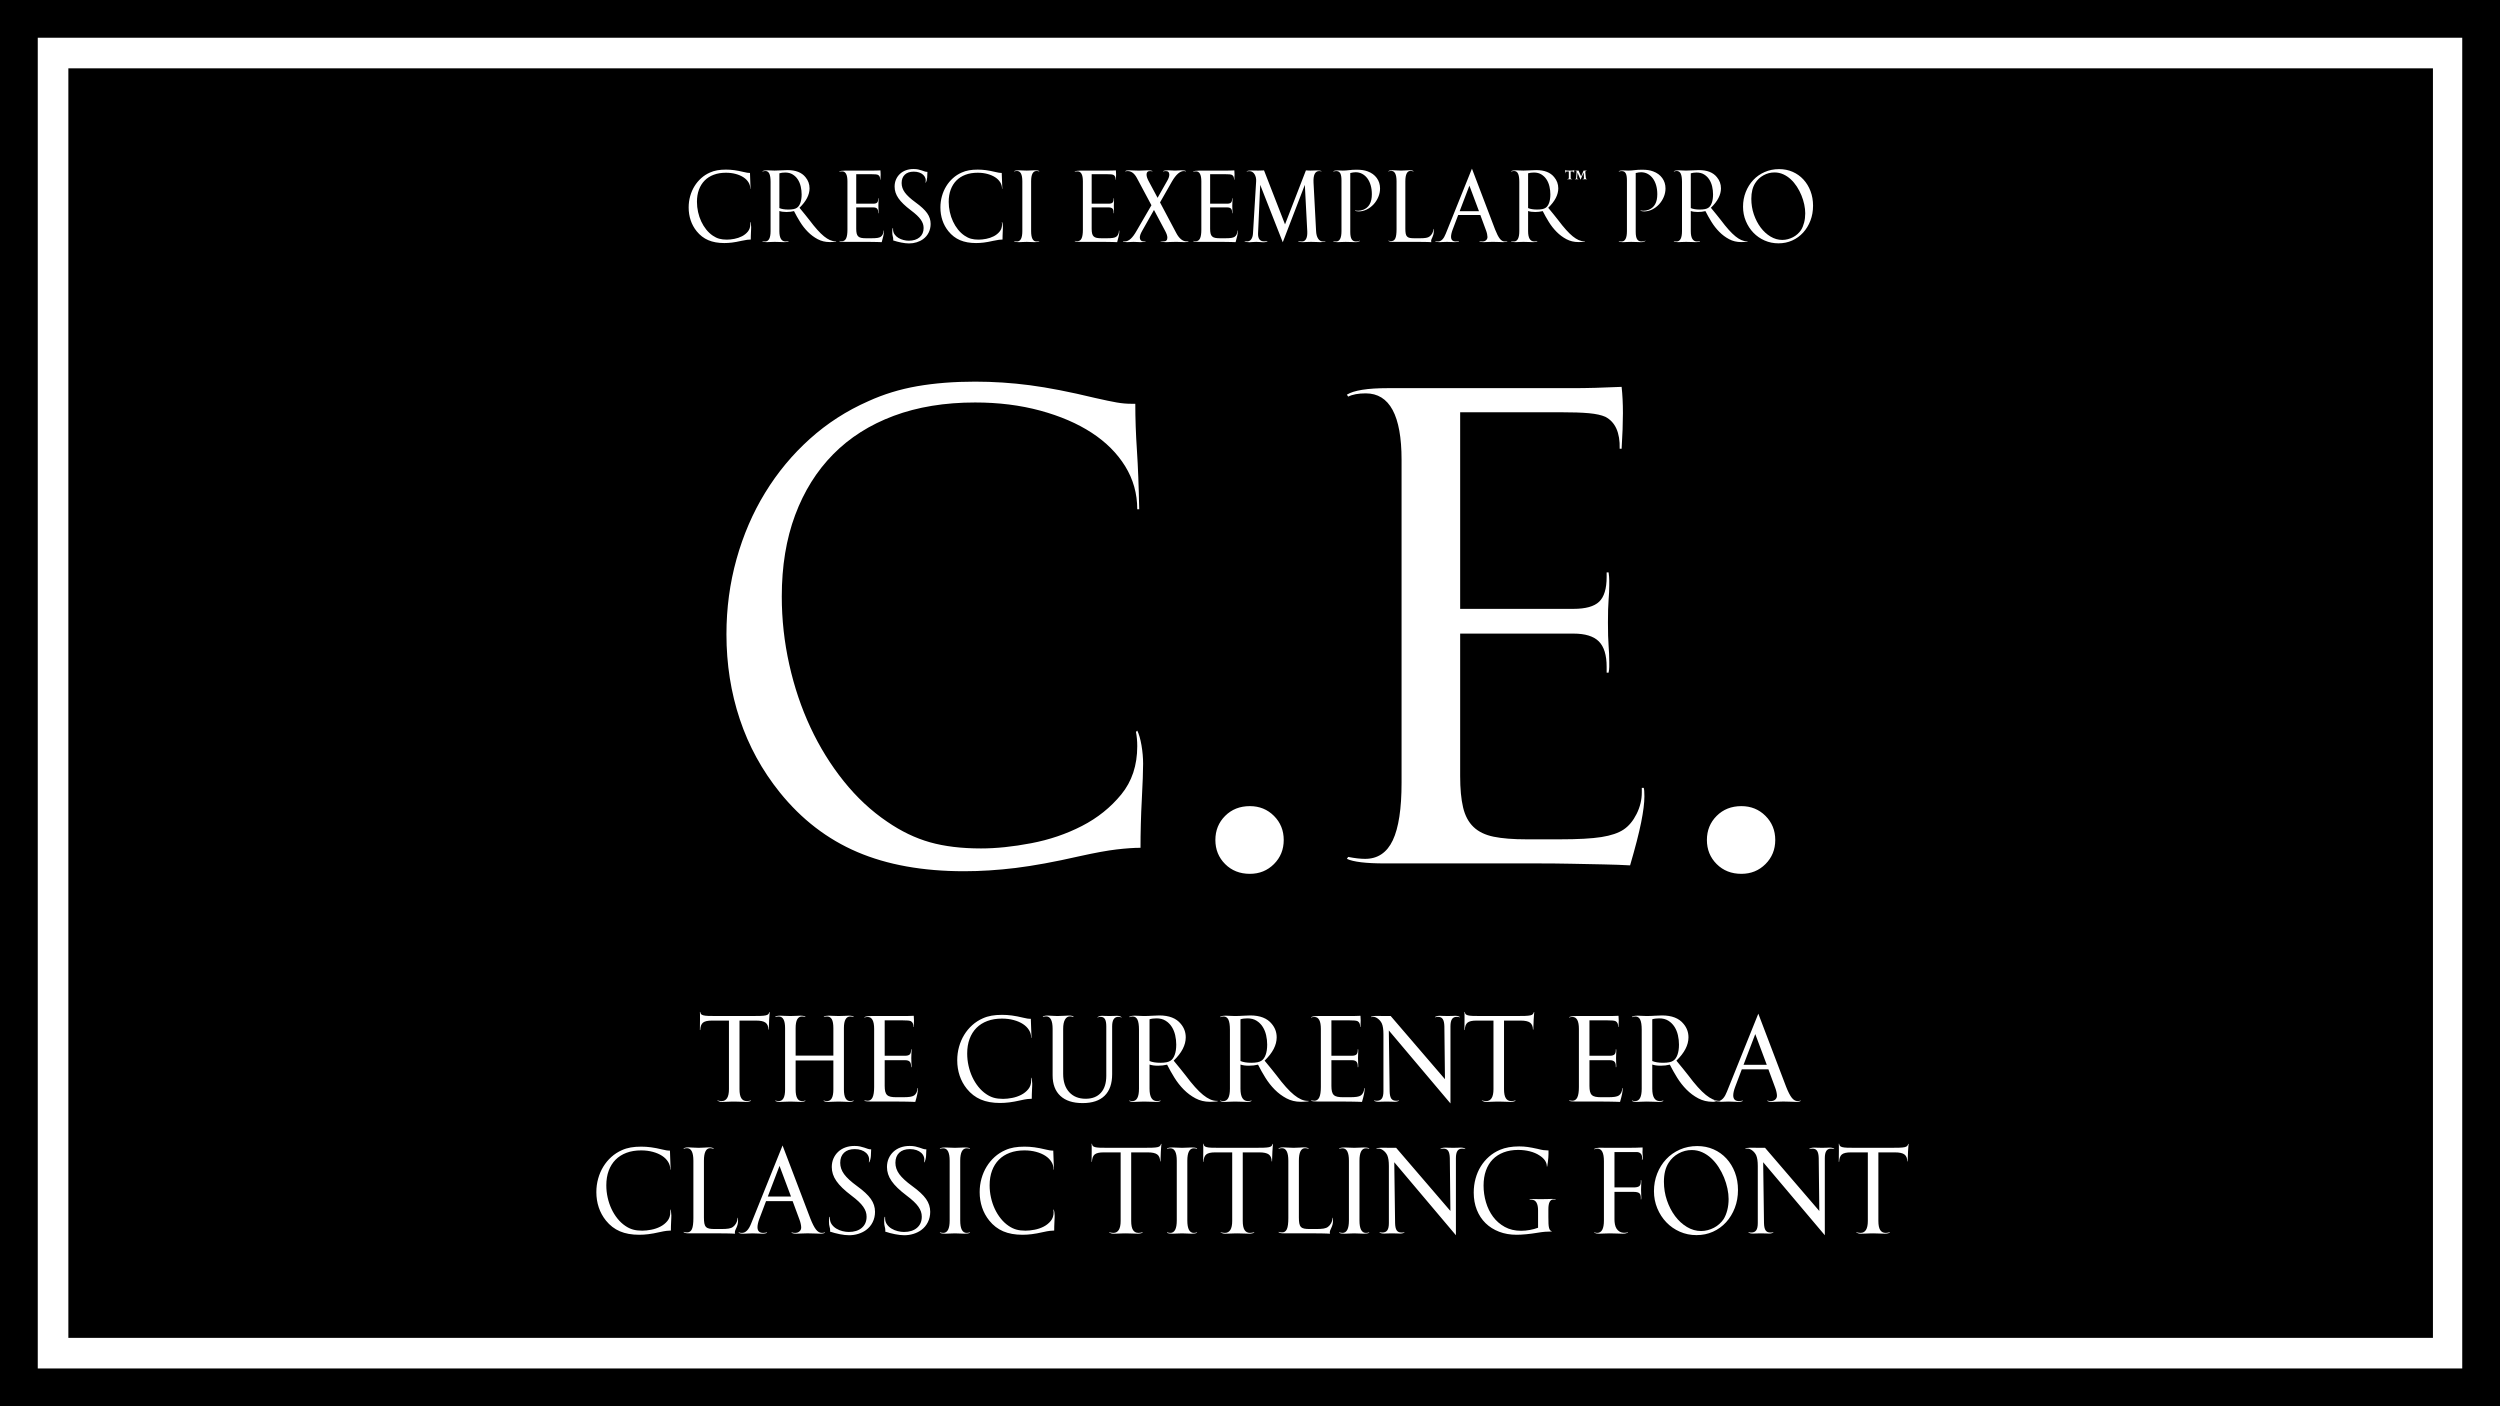 <?xml version="1.0" encoding="utf-8"?>
<!-- Generator: Adobe Illustrator 25.4.1, SVG Export Plug-In . SVG Version: 6.00 Build 0)  -->
<svg version="1.1" id="Layer_1" xmlns="http://www.w3.org/2000/svg" xmlns:xlink="http://www.w3.org/1999/xlink" x="0px" y="0px"
	 viewBox="0 0 1920 1080" style="enable-background:new 0 0 1920 1080;" xml:space="preserve">
<g id="Layer_2">
	<g>
		<path d="M1891,29v1022H29V29H1891 M1920,0H0v1080h1920V0L1920,0z"/>
	</g>
</g>
<g>
	<path d="M1324.061,904.339c-1.141-2.79-2.535-5.459-4.185-8.01c-1.651-2.55-3.526-4.8-5.625-6.75
		c-2.102-1.949-4.41-3.495-6.931-4.636c-2.52-1.139-5.22-1.71-8.1-1.71c-3.541,0-6.9,0.871-10.08,2.61
		c-3.181,1.741-5.73,4.14-7.65,7.2c-2.4,3.721-3.6,8.55-3.6,14.489c0,5.04,0.779,9.842,2.34,14.4
		c1.56,4.561,3.646,8.581,6.255,12.06c2.61,3.48,5.64,6.256,9.09,8.325c3.45,2.07,7.065,3.105,10.846,3.105
		c1.739,0,3.449-0.226,5.13-0.675c1.679-0.45,3.27-1.064,4.77-1.846c1.499-0.778,2.88-1.739,4.141-2.88
		c1.26-1.139,2.34-2.369,3.239-3.689c1.2-1.92,2.145-4.215,2.835-6.886c0.689-2.669,1.035-5.534,1.035-8.595
		c0-2.52-0.301-5.204-0.899-8.055C1326.07,909.949,1325.199,907.129,1324.061,904.339z"/>
	<path d="M1289.457,802.262c0-2.398-0.271-4.799-0.811-7.2c-0.54-2.398-1.426-4.559-2.655-6.479c-1.23-1.92-2.805-3.479-4.725-4.68
		c-1.921-1.2-4.23-1.801-6.93-1.801c-0.961,0-1.936,0.061-2.926,0.181c-0.989,0.121-1.815,0.301-2.475,0.54v32.04
		c2.1,0.899,4.86,1.35,8.28,1.35c3.659,0,6.239-0.509,7.74-1.53c1.439-0.899,2.549-2.43,3.329-4.59
		C1289.065,807.932,1289.457,805.322,1289.457,802.262z"/>
	<path d="M1186.928,159.661c1.199-0.75,2.124-2.025,2.774-3.825c0.649-1.8,0.976-3.975,0.976-6.525c0-1.999-0.226-4-0.676-6
		c-0.449-1.999-1.188-3.799-2.212-5.4c-1.025-1.6-2.338-2.899-3.938-3.9c-1.601-1-3.525-1.5-5.775-1.5c-0.8,0-1.612,0.05-2.438,0.15
		c-0.825,0.101-1.513,0.251-2.062,0.45v26.7c1.75,0.75,4.05,1.125,6.9,1.125C1183.526,160.936,1185.677,160.512,1186.928,159.661z"
		/>
	<polygon points="589.667,918.964 607.488,918.964 598.667,895.384 	"/>
	<polygon points="1128.503,142.561 1121.003,162.211 1135.853,162.211 	"/>
	<path d="M1311.876,159.661c1.199-0.75,2.124-2.025,2.774-3.825c0.649-1.8,0.976-3.975,0.976-6.525c0-1.999-0.226-4-0.676-6
		c-0.449-1.999-1.188-3.799-2.212-5.4c-1.025-1.6-2.338-2.899-3.938-3.9c-1.601-1-3.525-1.5-5.775-1.5c-0.8,0-1.612,0.05-2.438,0.15
		c-0.825,0.101-1.513,0.251-2.062,0.45v26.7c1.75,0.75,4.05,1.125,6.9,1.125C1308.475,160.936,1310.625,160.512,1311.876,159.661z"
		/>
	<path d="M1321.227,845.822v-0.36h-0.81c-0.001,0-0.002,0-0.003,0c-0.409,0.108-0.826,0.18-1.258,0.18
		c-0.42,0-0.841-0.029-1.26-0.09c-0.42-0.059-0.81-0.18-1.17-0.359l-0.18,0.18c0.24,0.301,0.706,0.525,1.395,0.675
		c0.08,0.017,0.18,0.024,0.264,0.039c0.36-0.024,0.709-0.052,1.041-0.084C1319.906,845.943,1320.565,845.883,1321.227,845.822z"/>
	<path d="M898.86,814.682c1.44-0.899,2.549-2.43,3.33-4.59c0.779-2.16,1.17-4.77,1.17-7.83c0-2.398-0.27-4.799-0.81-7.2
		c-0.54-2.398-1.426-4.559-2.655-6.479c-1.23-1.92-2.806-3.479-4.725-4.68c-1.921-1.2-4.23-1.801-6.93-1.801
		c-0.96,0-1.935,0.061-2.925,0.181c-0.99,0.121-1.815,0.301-2.475,0.54v32.04c2.1,0.899,4.86,1.35,8.28,1.35
		C894.779,816.212,897.36,815.703,898.86,814.682z"/>
	<path d="M1352.188,174.736c2.175,2.9,4.699,5.212,7.575,6.938c2.874,1.725,5.888,2.587,9.037,2.587c1.45,0,2.875-0.188,4.275-0.562
		c1.399-0.375,2.725-0.887,3.975-1.538c1.249-0.649,2.4-1.45,3.45-2.4c1.05-0.949,1.95-1.975,2.7-3.075
		c0.999-1.6,1.787-3.512,2.362-5.737c0.574-2.224,0.862-4.612,0.862-7.163c0-2.1-0.251-4.337-0.75-6.712
		c-0.5-2.374-1.226-4.725-2.175-7.05c-0.95-2.325-2.113-4.549-3.487-6.675c-1.376-2.125-2.938-4-4.688-5.625
		c-1.751-1.624-3.675-2.912-5.775-3.862c-2.1-0.949-4.35-1.425-6.75-1.425c-2.95,0-5.75,0.726-8.399,2.175
		c-2.651,1.451-4.775,3.45-6.375,6c-2.001,3.101-3,7.125-3,12.075c0,4.2,0.648,8.201,1.949,12
		C1348.275,168.486,1350.014,171.836,1352.188,174.736z"/>
	<path d="M973.199,802.262c0-2.398-0.27-4.799-0.81-7.2c-0.54-2.398-1.426-4.559-2.655-6.479c-1.23-1.92-2.806-3.479-4.725-4.68
		c-1.921-1.2-4.23-1.801-6.931-1.801c-0.96,0-1.935,0.061-2.925,0.181c-0.99,0.121-1.815,0.301-2.475,0.54v32.04
		c2.1,0.899,4.86,1.35,8.28,1.35c3.659,0,6.24-0.509,7.74-1.53c1.44-0.899,2.55-2.43,3.33-4.59
		C972.809,807.932,973.199,805.322,973.199,802.262z"/>
	<path d="M52.5,52.5v975h1816v-975H52.5z M1340.714,147.511c1.374-3.499,3.287-6.562,5.737-9.188
		c2.449-2.625,5.374-4.688,8.774-6.188s7.125-2.25,11.176-2.25c3.75,0,7.211,0.701,10.387,2.1c3.175,1.4,5.926,3.363,8.25,5.887
		c2.325,2.525,4.137,5.501,5.438,8.925c1.3,3.425,1.95,7.163,1.95,11.212c0,4.101-0.675,7.913-2.024,11.438
		c-1.351,3.525-3.214,6.588-5.588,9.188c-2.375,2.601-5.175,4.625-8.4,6.075c-3.225,1.449-6.738,2.175-10.537,2.175
		c-3.801,0-7.35-0.726-10.65-2.175c-3.3-1.45-6.176-3.45-8.625-6c-2.45-2.55-4.387-5.537-5.812-8.963
		c-1.425-3.424-2.137-7.087-2.137-10.987C1338.651,154.761,1339.338,151.011,1340.714,147.511z M1363.399,645.105
		c0,7.336-2.5,13.5-7.5,18.5s-11.172,7.5-18.5,7.5c-7.672,0-14-2.5-19-7.5s-7.5-11.164-7.5-18.5c0-7.328,2.5-13.5,7.5-18.5
		s11.328-7.5,19-7.5c7.328,0,13.5,2.5,18.5,7.5S1363.399,637.777,1363.399,645.105z M1290.801,133.336
		c-0.65-1.35-1.7-2.025-3.15-2.025c-0.351,0-0.712,0.051-1.087,0.15c-0.375,0.101-0.688,0.2-0.938,0.3l-0.15-0.225
		c0.399-0.25,0.9-0.437,1.5-0.562c0.6-0.124,1.35-0.188,2.25-0.188c0.799,0,1.65,0.038,2.55,0.113
		c0.9,0.075,1.925,0.112,3.075,0.112c1.899,0,3.675-0.062,5.325-0.188c1.649-0.124,3.175-0.188,4.575-0.188
		c6.3,0,10.899,1.8,13.8,5.4c2.1,2.501,3.149,5.375,3.149,8.625c0,4.95-2.575,9.926-7.725,14.925
		c1.449,1.75,2.824,3.425,4.125,5.025c1.3,1.601,2.475,3.075,3.525,4.425c4.299,5.75,8.024,9.9,11.175,12.45
		c3.149,2.55,6.024,3.825,8.625,3.825h0.675v0.3c-0.551,0.05-1.101,0.101-1.65,0.15c-0.5,0.049-1.038,0.087-1.612,0.112
		c-0.575,0.025-1.138,0.038-1.688,0.038c-3.351,0-6.412-0.737-9.188-2.212c-2.774-1.474-5.287-3.349-7.537-5.625
		c-2.25-2.274-4.251-4.825-6-7.65c-1.751-2.824-3.3-5.587-4.65-8.288c-1.851,0.45-3.775,0.675-5.774,0.675
		c-1.151,0-2.176-0.062-3.075-0.188c-0.9-0.124-1.7-0.312-2.4-0.562v15.45c0,5.3,1.6,7.95,4.8,7.95c0.4,0,0.8-0.038,1.2-0.113
		c0.399-0.075,0.725-0.162,0.976-0.262l0.149,0.225c-0.551,0.45-1.575,0.675-3.075,0.675c-0.65,0-1.725-0.038-3.225-0.113
		c-1.5-0.075-2.976-0.112-4.425-0.112c-1.451,0-2.663,0.038-3.638,0.112c-0.975,0.075-1.838,0.113-2.588,0.113
		c-1.55,0-2.625-0.225-3.225-0.675l0.15-0.225c0.499,0.25,1.149,0.375,1.949,0.375c2.8,0,4.2-2.65,4.2-7.95v-37.8
		C1291.775,136.812,1291.45,134.686,1290.801,133.336z M1248.539,133.073c-0.626-1.125-1.638-1.688-3.037-1.688
		c-0.801,0-1.526,0.125-2.175,0.375l-0.15-0.225c0.699-0.45,1.824-0.675,3.375-0.675c0.55,0,1.162,0.026,1.838,0.075
		c0.675,0.051,1.361,0.075,2.062,0.075c1.549,0,3.161-0.112,4.837-0.337c1.675-0.225,3.638-0.337,5.888-0.337
		c1.75,0,3.287,0.101,4.612,0.3c1.324,0.2,2.588,0.525,3.788,0.975c3,1.1,5.336,2.801,7.012,5.1c1.675,2.3,2.513,4.976,2.513,8.025
		c0,2.25-0.45,4.438-1.35,6.562c-0.9,2.125-2.113,4.012-3.638,5.663c-1.525,1.65-3.275,2.962-5.25,3.938
		c-1.976,0.975-4.013,1.462-6.112,1.462c-1.301,0-2.276-0.199-2.925-0.6l0.149-0.225c0.3,0.101,0.638,0.176,1.013,0.225
		c0.375,0.05,0.787,0.075,1.237,0.075c1.249,0,2.575-0.25,3.976-0.75c4.398-1.699,6.6-5.674,6.6-11.925c0-2.5-0.3-4.787-0.9-6.862
		c-0.6-2.074-1.45-3.85-2.55-5.325c-1.101-1.474-2.413-2.625-3.938-3.45c-1.525-0.825-3.213-1.238-5.062-1.238
		c-0.6,0-1.237,0.05-1.912,0.15c-0.675,0.101-1.413,0.251-2.213,0.45v45.225c0,2.6,0.362,4.475,1.088,5.625
		c0.724,1.151,1.862,1.725,3.412,1.725c0.55,0,1.075-0.049,1.575-0.15c0.499-0.1,0.925-0.274,1.275-0.525l0.149,0.15
		c-0.3,0.351-0.763,0.613-1.388,0.788c-0.625,0.175-1.312,0.263-2.062,0.263c-0.551,0-1.588-0.038-3.112-0.113
		c-1.525-0.075-3.013-0.112-4.462-0.112c-1.451,0-2.676,0.038-3.676,0.112c-1,0.075-1.9,0.113-2.699,0.113
		c-1.5,0-2.551-0.225-3.15-0.675l0.15-0.225c0.3,0.15,0.624,0.25,0.975,0.3c0.35,0.05,0.699,0.075,1.05,0.075
		c2.749,0,4.125-2.65,4.125-7.95v-39.075C1249.477,135.986,1249.164,134.198,1248.539,133.073z M1209.502,137.461h0.149
		c0.55,0,0.825-0.25,0.825-0.75l0.3-4.125c0.05-0.55,0.025-0.912-0.074-1.088c-0.102-0.174-0.326-0.262-0.676-0.262h-0.149v-0.225
		h2.475l1.95,4.5l1.875-4.5h2.4v0.225h-0.226c-0.6,0-0.875,0.401-0.825,1.2l0.375,4.05c0.05,0.65,0.301,0.975,0.75,0.975h0.226
		v0.225h-3.375v-0.225h0.225c0.499,0,0.75-0.274,0.75-0.825l-0.225-4.125l-2.4,5.55l-2.325-5.475l-0.3,4.125
		c0,0.5,0.25,0.75,0.75,0.75h0.226v0.225h-2.7V137.461z M1202.151,130.486h0.15c0.15,0.35,0.649,0.525,1.5,0.525h3.525
		c0.899,0,1.425-0.175,1.574-0.525h0.15l-0.15,2.55h-0.149c0-0.9-0.375-1.35-1.125-1.35h-1.351v4.95c0,0.551,0.301,0.825,0.9,0.825
		h0.225v0.225h-3.75v-0.225h0.226c0.649,0,0.975-0.274,0.975-0.825v-4.95h-1.425c-0.351,0-0.638,0.125-0.862,0.375
		c-0.226,0.251-0.338,0.576-0.338,0.975h-0.149L1202.151,130.486z M1165.853,133.336c-0.65-1.35-1.7-2.025-3.15-2.025
		c-0.351,0-0.712,0.051-1.087,0.15c-0.375,0.101-0.688,0.2-0.938,0.3l-0.15-0.225c0.399-0.25,0.9-0.437,1.5-0.562
		c0.6-0.124,1.35-0.188,2.25-0.188c0.799,0,1.65,0.038,2.55,0.113c0.9,0.075,1.925,0.112,3.075,0.112
		c1.899,0,3.675-0.062,5.325-0.188c1.649-0.124,3.175-0.188,4.575-0.188c6.3,0,10.899,1.8,13.8,5.4
		c2.1,2.501,3.149,5.375,3.149,8.625c0,4.95-2.575,9.926-7.725,14.925c1.449,1.75,2.824,3.425,4.125,5.025
		c1.3,1.601,2.475,3.075,3.525,4.425c4.299,5.75,8.024,9.9,11.175,12.45c3.149,2.55,6.024,3.825,8.625,3.825h0.675v0.3
		c-0.551,0.05-1.101,0.101-1.65,0.15c-0.5,0.049-1.038,0.087-1.612,0.112c-0.575,0.025-1.138,0.038-1.688,0.038
		c-3.351,0-6.412-0.737-9.188-2.212c-2.774-1.474-5.287-3.349-7.537-5.625c-2.25-2.274-4.251-4.825-6-7.65
		c-1.751-2.824-3.3-5.587-4.65-8.288c-1.851,0.45-3.775,0.675-5.774,0.675c-1.151,0-2.176-0.062-3.075-0.188
		c-0.9-0.124-1.7-0.312-2.4-0.562v15.45c0,5.3,1.6,7.95,4.8,7.95c0.4,0,0.8-0.038,1.2-0.113c0.399-0.075,0.725-0.162,0.976-0.262
		l0.149,0.225c-0.551,0.45-1.575,0.675-3.075,0.675c-0.65,0-1.725-0.038-3.225-0.113c-1.5-0.075-2.976-0.112-4.425-0.112
		c-1.451,0-2.663,0.038-3.638,0.112c-0.975,0.075-1.838,0.113-2.588,0.113c-1.55,0-2.625-0.225-3.225-0.675l0.15-0.225
		c0.499,0.25,1.149,0.375,1.949,0.375c2.8,0,4.2-2.65,4.2-7.95v-37.8C1166.827,136.812,1166.502,134.686,1165.853,133.336z
		 M1102.402,185.086c0.3,0.15,0.625,0.25,0.976,0.3c0.349,0.05,0.699,0.075,1.05,0.075c2.399,0,4.374-2,5.925-6l20.1-49.95
		l17.775,46.725c1.3,3.3,2.513,5.663,3.638,7.087s2.362,2.138,3.712,2.138c0.8,0,1.45-0.125,1.95-0.375l0.15,0.15
		c-0.501,0.5-1.575,0.75-3.226,0.75c-0.7,0-1.55-0.038-2.55-0.113c-1.001-0.075-2.501-0.112-4.5-0.112h-1.725
		c-1.551,0-2.801,0.038-3.75,0.112c-0.95,0.075-1.8,0.113-2.55,0.113c-1.551,0-2.625-0.225-3.226-0.675l0.075-0.225
		c0.649,0.25,1.399,0.375,2.25,0.375c1.149,0,2.087-0.325,2.812-0.975c0.725-0.649,1.088-1.474,1.088-2.475
		c0-0.6-0.102-1.375-0.301-2.325c-0.2-0.949-0.476-1.875-0.824-2.775l-4.351-11.775h-17.024l-4.275,11.325
		c-0.4,1.05-0.701,2.038-0.9,2.962c-0.2,0.926-0.3,1.713-0.3,2.362c0,2.451,1.225,3.675,3.675,3.675c0.4,0,0.837-0.038,1.312-0.113
		c0.475-0.075,0.837-0.162,1.088-0.262l0.075,0.225c-0.551,0.45-1.65,0.675-3.3,0.675c-0.701,0-1.514-0.038-2.438-0.113
		c-0.926-0.075-2.089-0.112-3.488-0.112c-1.4,0-2.55,0.038-3.449,0.112c-0.9,0.075-1.701,0.113-2.4,0.113
		c-0.801,0-1.488-0.063-2.062-0.188c-0.574-0.125-0.962-0.312-1.162-0.562L1102.402,185.086z M1068.429,131.236
		c-0.8,0-1.476,0.15-2.024,0.45l-0.15-0.225c0.649-0.5,1.699-0.75,3.15-0.75c0.799,0,1.699,0.05,2.699,0.15
		c1,0.101,2.275,0.15,3.825,0.15s2.824-0.049,3.825-0.15c1-0.1,1.875-0.15,2.625-0.15c1.549,0,2.625,0.25,3.225,0.75l-0.149,0.225
		c-0.2-0.1-0.501-0.199-0.9-0.3c-0.4-0.1-0.8-0.15-1.2-0.15c-2.699,0-4.05,2.675-4.05,8.025v36.3c0,1.551,0.087,2.812,0.263,3.788
		c0.175,0.975,0.525,1.738,1.05,2.288c0.525,0.551,1.237,0.913,2.138,1.087c0.9,0.176,2.1,0.263,3.6,0.263h3.976
		c2.05,0,3.662-0.1,4.837-0.3c1.175-0.199,2.112-0.574,2.812-1.125c0.8-0.6,1.463-1.387,1.988-2.362
		c0.524-0.975,0.787-1.887,0.787-2.737v-0.6l0.225-0.075c0.05,0.251,0.087,0.538,0.113,0.863c0.024,0.326,0.037,0.637,0.037,0.938
		c0,0.95-0.101,1.8-0.3,2.55c-0.2,0.75-0.438,1.413-0.713,1.987c-0.275,0.576-0.513,1.101-0.712,1.575
		c-0.201,0.476-0.301,0.938-0.301,1.388c0,0.4,0.05,0.699,0.15,0.9c-0.65-0.05-1.388-0.088-2.213-0.113
		c-0.824-0.025-1.8-0.05-2.925-0.075c-1.125-0.026-2.438-0.038-3.938-0.038s-3.275,0-5.325,0h-15.3c-1.5,0-2.601-0.25-3.3-0.75
		l0.15-0.225c0.6,0.251,1.299,0.375,2.1,0.375c1.449,0,2.486-0.7,3.112-2.1c0.625-1.399,0.938-3.75,0.938-7.05v-36.75
		C1072.554,133.911,1071.178,131.236,1068.429,131.236z M1207.404,298.106c5.664,0,11.578-0.078,17.75-0.25
		c6.164-0.164,12.914-0.414,20.25-0.75c0.664,6,1,12.75,1,20.25s-0.336,16.586-1,27.25h-1.5c0.328-12.328-3.336-20.5-11-24.5
		c-3-1.328-7.172-2.25-12.5-2.75c-5.336-0.5-12.836-0.75-22.5-0.75h-76.499v151h86.999c9.328,0,15.914-1.828,19.75-5.5
		c3.828-3.664,5.75-10,5.75-19v-3.5h1.5c0.328,2.336,0.5,4.336,0.5,6c0,1.672,0,3,0,4c0,3.336-0.172,7-0.5,11
		c-0.336,4-0.5,9.836-0.5,17.5c0,7.672,0.164,13.586,0.5,17.75c0.328,4.172,0.5,8.25,0.5,12.25c0,1.336,0,2.672,0,4
		c0,1.336-0.172,2.836-0.5,4.5h-1.5v-4.5c0-9-2-15.5-6-19.5s-10.5-6-19.5-6h-86.999v109.5c0,9.672,0.75,17.672,2.25,24
		c1.5,6.336,4.164,11.336,8,15c3.828,3.672,9,6.172,15.5,7.5c6.499,1.336,14.913,2,25.249,2h25.5c14,0,24.664-0.578,32-1.75
		c7.328-1.164,13-3.078,17-5.75c4-2.664,7.328-6.664,10-12c2.664-5.328,4-10.828,4-16.5v-3.5h1.5c0.328,1,0.5,3.172,0.5,6.5
		c0,5-0.836,11.672-2.5,20c-1.672,8.336-4.5,19.336-8.5,33c-5.672-0.336-12.5-0.586-20.5-0.75c-8-0.172-16.25-0.336-24.75-0.5
		c-8.5-0.172-16.922-0.25-25.25-0.25c-8.336,0-15.836,0-22.5,0h-95.499c-14.336,0-24-1.164-29-3.5l1-1.5c5,1,9.328,1.5,13,1.5
		c9.664,0,16.75-4.75,21.25-14.25s6.75-24.25,6.75-44.25v-248c0-34-9.172-51-27.5-51c-5.672,0-10.172,0.836-13.5,2.5l-1-1.5
		c5.328-3.328,15.828-5,31.5-5H1207.404z M1009.469,781.021c-1.021,0-1.831,0.151-2.431,0.45l-0.18-0.27
		c0.959-0.6,2.849-0.9,5.67-0.9h25.471c1.02,0,2.084-0.014,3.194-0.045c1.109-0.029,2.325-0.074,3.646-0.135
		c0.119,1.08,0.18,2.295,0.18,3.645c0,1.351-0.061,2.985-0.18,4.905h-0.271c0.06-2.219-0.601-3.689-1.979-4.41
		c-0.54-0.239-1.291-0.404-2.25-0.495c-0.961-0.09-2.311-0.135-4.05-0.135h-13.771v27.18h15.66c1.679,0,2.864-0.329,3.555-0.989
		c0.689-0.66,1.035-1.801,1.035-3.42v-0.631h0.271c0.059,0.421,0.09,0.781,0.09,1.08c0,0.302,0,0.54,0,0.721
		c0,0.601-0.031,1.26-0.09,1.979c-0.061,0.72-0.091,1.771-0.091,3.15c0,1.381,0.03,2.445,0.091,3.194
		c0.059,0.751,0.09,1.485,0.09,2.205c0,0.241,0,0.481,0,0.721c0,0.24-0.031,0.51-0.09,0.81h-0.271v-0.81
		c0-1.62-0.36-2.79-1.08-3.511c-0.72-0.72-1.89-1.079-3.51-1.079h-15.66v19.71c0,1.74,0.135,3.181,0.405,4.319
		c0.27,1.141,0.749,2.041,1.439,2.7c0.689,0.661,1.62,1.111,2.79,1.35c1.17,0.241,2.685,0.36,4.545,0.36h4.591
		c2.52,0,4.439-0.104,5.76-0.314c1.318-0.21,2.34-0.555,3.06-1.035c0.72-0.479,1.319-1.2,1.8-2.16
		c0.479-0.959,0.721-1.949,0.721-2.97v-0.631h0.27c0.06,0.181,0.09,0.571,0.09,1.171c0,0.899-0.15,2.101-0.449,3.6
		c-0.302,1.5-0.811,3.48-1.53,5.939c-1.021-0.06-2.25-0.105-3.69-0.135c-1.439-0.03-2.925-0.061-4.455-0.09
		c-1.529-0.031-3.046-0.045-4.545-0.045c-1.5,0-2.851,0-4.05,0h-17.19c-2.58,0-4.319-0.21-5.22-0.63l0.18-0.271
		c0.9,0.181,1.68,0.271,2.34,0.271c1.74,0,3.016-0.855,3.825-2.565c0.811-1.71,1.215-4.364,1.215-7.965v-44.64
		C1014.418,784.082,1012.768,781.021,1009.469,781.021z M1029.316,133.073c-0.626-1.125-1.638-1.688-3.037-1.688
		c-0.801,0-1.526,0.125-2.175,0.375l-0.15-0.225c0.699-0.45,1.824-0.675,3.375-0.675c0.55,0,1.162,0.026,1.838,0.075
		c0.675,0.051,1.361,0.075,2.062,0.075c1.549,0,3.161-0.112,4.837-0.337c1.675-0.225,3.638-0.337,5.888-0.337
		c1.75,0,3.287,0.101,4.612,0.3c1.324,0.2,2.588,0.525,3.788,0.975c3,1.1,5.336,2.801,7.012,5.1c1.675,2.3,2.513,4.976,2.513,8.025
		c0,2.25-0.45,4.438-1.35,6.562c-0.9,2.125-2.113,4.012-3.638,5.663c-1.525,1.65-3.275,2.962-5.25,3.938
		c-1.976,0.975-4.013,1.462-6.112,1.462c-1.301,0-2.276-0.199-2.925-0.6l0.149-0.225c0.3,0.101,0.638,0.176,1.013,0.225
		c0.375,0.05,0.787,0.075,1.237,0.075c1.249,0,2.575-0.25,3.976-0.75c4.398-1.699,6.6-5.674,6.6-11.925c0-2.5-0.3-4.787-0.9-6.862
		c-0.6-2.074-1.45-3.85-2.55-5.325c-1.101-1.474-2.413-2.625-3.938-3.45c-1.525-0.825-3.213-1.238-5.062-1.238
		c-0.6,0-1.237,0.05-1.912,0.15c-0.675,0.101-1.413,0.251-2.213,0.45v45.225c0,2.6,0.362,4.475,1.088,5.625
		c0.724,1.151,1.862,1.725,3.412,1.725c0.55,0,1.075-0.049,1.575-0.15c0.499-0.1,0.925-0.274,1.275-0.525l0.149,0.15
		c-0.3,0.351-0.763,0.613-1.388,0.788c-0.625,0.175-1.312,0.263-2.062,0.263c-0.551,0-1.588-0.038-3.112-0.113
		c-1.525-0.075-3.013-0.112-4.462-0.112c-1.451,0-2.676,0.038-3.676,0.112c-1,0.075-1.9,0.113-2.699,0.113
		c-1.5,0-2.551-0.225-3.15-0.675l0.15-0.225c0.3,0.15,0.624,0.25,0.975,0.3c0.35,0.05,0.699,0.075,1.05,0.075
		c2.749,0,4.125-2.65,4.125-7.95v-39.075C1030.254,135.986,1029.941,134.198,1029.316,133.073z M955.93,185.086
		c0.3,0.101,0.625,0.176,0.975,0.225c0.35,0.051,0.675,0.075,0.975,0.075c1.3,0,2.337-0.562,3.112-1.688
		c0.775-1.125,1.212-2.637,1.312-4.538l2.4-39.675c0.1-1.099,0.037-2.138-0.188-3.113c-0.225-0.975-0.562-1.824-1.012-2.55
		c-0.451-0.724-1.002-1.3-1.65-1.725c-0.65-0.424-1.35-0.637-2.1-0.637c-0.25,0-0.6,0.013-1.05,0.037
		c-0.45,0.026-0.825,0.088-1.125,0.188l-0.15-0.225c0.549-0.199,1.087-0.338,1.612-0.413c0.525-0.075,1.211-0.113,2.062-0.113
		c0.699,0,1.5,0.013,2.4,0.038c0.898,0.026,1.824,0.038,2.773,0.038c1.301,0,2.213-0.024,2.738-0.075
		c0.525-0.049,1.111-0.075,1.762-0.075l16.125,41.475l16.051-41.475c0.449,0,0.9,0.026,1.35,0.075
		c0.451,0.051,1.125,0.075,2.025,0.075s1.824-0.024,2.775-0.075c0.949-0.049,1.773-0.075,2.475-0.075c0.799,0,1.5,0.05,2.1,0.15
		c0.6,0.101,1.025,0.225,1.275,0.375l-0.15,0.225c-0.449-0.1-0.787-0.162-1.012-0.188c-0.225-0.025-0.439-0.038-0.639-0.038
		c-3.199,0-4.648,2.976-4.35,8.925l1.951,36.975c0.1,2.55,0.623,4.55,1.574,6c0.949,1.451,2.176,2.175,3.676,2.175
		c0.699,0,1.299-0.125,1.799-0.375l0.15,0.225c-0.25,0.201-0.738,0.363-1.463,0.488c-0.725,0.124-1.537,0.188-2.438,0.188
		c-0.75,0-1.725-0.038-2.924-0.113c-1.201-0.075-2.602-0.112-4.201-0.112c-1.65,0-2.963,0.038-3.938,0.112
		c-0.975,0.075-1.838,0.113-2.588,0.113c-1.549,0-2.674-0.225-3.375-0.675l0.15-0.225c0.199,0.101,0.6,0.188,1.201,0.262
		c0.6,0.075,1.098,0.113,1.5,0.113c1.449,0,2.523-0.662,3.225-1.988c0.699-1.324,1-3.212,0.9-5.663l-1.875-35.85l-16.951,44.1
		l-17.324-44.1l-1.65,37.2c-0.15,4.151,1.398,6.225,4.65,6.225c0.449,0,0.887-0.024,1.312-0.075
		c0.424-0.049,0.812-0.124,1.162-0.225l0.15,0.15c-0.551,0.549-1.701,0.825-3.451,0.825c-0.449,0-1.125-0.05-2.023-0.15
		c-0.9-0.101-1.951-0.15-3.15-0.15c-1.25,0-2.352,0.049-3.301,0.15c-0.95,0.1-1.625,0.15-2.024,0.15
		c-0.851,0-1.588-0.063-2.212-0.188c-0.625-0.124-1.138-0.337-1.538-0.637L955.93,185.086z M888.601,845.642
		c0.479,0,0.959-0.045,1.44-0.135c0.479-0.09,0.869-0.194,1.17-0.314l0.18,0.27c-0.661,0.54-1.89,0.81-3.69,0.81
		c-0.78,0-2.07-0.045-3.87-0.135c-1.8-0.09-3.571-0.135-5.31-0.135c-1.741,0-3.195,0.045-4.365,0.135s-2.205,0.135-3.105,0.135
		c-1.86,0-3.15-0.27-3.87-0.81l0.18-0.27c0.599,0.301,1.379,0.449,2.34,0.449c3.36,0,5.04-3.179,5.04-9.54v-45.359
		c0-3.479-0.391-6.03-1.17-7.65c-0.78-1.62-2.041-2.43-3.78-2.43c-0.42,0-0.855,0.061-1.305,0.18c-0.45,0.121-0.826,0.24-1.125,0.36
		l-0.18-0.271c0.479-0.299,1.08-0.524,1.8-0.675c0.72-0.149,1.62-0.225,2.7-0.225c0.959,0,1.98,0.045,3.06,0.135
		s2.309,0.135,3.69,0.135c2.28,0,4.41-0.074,6.39-0.225c1.98-0.149,3.81-0.226,5.49-0.226c7.56,0,13.08,2.16,16.56,6.48
		c2.52,3.001,3.78,6.45,3.78,10.35c0,5.94-3.091,11.911-9.27,17.91c1.74,2.102,3.389,4.11,4.95,6.03
		c1.56,1.921,2.97,3.689,4.23,5.31c5.159,6.9,9.63,11.88,13.41,14.94c3.78,3.06,7.229,4.59,10.35,4.59h0.81v0.36
		c-0.661,0.061-1.32,0.121-1.98,0.18c-0.601,0.059-1.246,0.104-1.935,0.135c-0.69,0.029-1.365,0.045-2.025,0.045
		c-4.021,0-7.695-0.884-11.025-2.654c-3.33-1.77-6.345-4.02-9.045-6.75c-2.7-2.729-5.101-5.79-7.2-9.181
		c-2.101-3.389-3.96-6.705-5.58-9.944c-2.22,0.54-4.531,0.81-6.93,0.81c-1.381,0-2.61-0.074-3.69-0.225
		c-1.08-0.149-2.041-0.374-2.88-0.676v18.54C882.84,842.463,884.76,845.642,888.601,845.642z M743.837,818.507
		c0.689,3.091,1.665,5.985,2.925,8.686c1.26,2.699,2.79,5.175,4.59,7.425c1.8,2.25,3.81,4.126,6.03,5.625
		c1.919,1.32,3.884,2.266,5.895,2.835c2.009,0.57,4.365,0.854,7.065,0.854c2.1,0,4.41-0.238,6.93-0.72
		c2.52-0.479,4.86-1.274,7.02-2.385c2.16-1.109,3.974-2.565,5.445-4.365c1.469-1.8,2.205-4.019,2.205-6.66
		c0-0.72-0.061-1.379-0.18-1.979l0.18-0.181c0.239,0.481,0.434,1.156,0.585,2.025c0.149,0.87,0.225,1.726,0.225,2.565
		c0,0.42-0.015,1.079-0.045,1.979c-0.031,0.9-0.076,1.89-0.135,2.97c-0.061,1.08-0.105,2.205-0.135,3.375
		c-0.031,1.17-0.045,2.266-0.045,3.285c-0.9,0-1.996,0.076-3.285,0.226c-1.291,0.15-3.015,0.465-5.175,0.944
		c-3.42,0.78-6.36,1.319-8.82,1.62c-2.461,0.3-4.831,0.45-7.11,0.45c-5.701,0-10.62-0.886-14.76-2.655
		c-4.14-1.769-7.71-4.514-10.71-8.234c-2.461-3.061-4.306-6.436-5.535-10.125c-1.23-3.69-1.845-7.605-1.845-11.745
		c0-3.601,0.464-7.065,1.395-10.396c0.929-3.33,2.25-6.39,3.96-9.18s3.764-5.265,6.165-7.425c2.399-2.16,5.099-3.899,8.1-5.221
		c2.1-0.959,4.35-1.649,6.75-2.069c2.399-0.419,5.07-0.63,8.01-0.63c2.52,0,5.04,0.166,7.56,0.494c2.52,0.331,5.52,0.916,9,1.756
		c1.319,0.301,2.324,0.51,3.015,0.63c0.689,0.121,1.364,0.18,2.025,0.18h0.54c0,2.04,0.074,4.185,0.225,6.435
		c0.149,2.25,0.255,4.966,0.315,8.146h-0.27c0-2.16-0.556-4.14-1.665-5.94c-1.111-1.8-2.655-3.344-4.635-4.635
		c-1.98-1.289-4.351-2.309-7.11-3.06c-2.761-0.75-5.76-1.125-9-1.125c-4.201,0-7.951,0.615-11.25,1.845
		c-3.3,1.23-6.09,3.001-8.37,5.31c-2.281,2.311-4.036,5.116-5.265,8.415c-1.23,3.301-1.845,7.052-1.845,11.25
		C742.802,812.283,743.146,815.417,743.837,818.507z M779.909,666.605c-13.672,1.664-26.836,2.5-39.5,2.5
		c-31.672,0-59-4.922-82-14.75s-42.836-25.078-59.5-45.75c-13.672-17-23.922-35.75-30.75-56.25c-6.836-20.5-10.25-42.25-10.25-65.25
		c0-20,2.578-39.25,7.75-57.75c5.164-18.5,12.5-35.5,22-51s20.914-29.25,34.25-41.25c13.328-12,28.328-21.664,45-29
		c11.664-5.328,24.164-9.164,37.5-11.5c13.328-2.328,28.164-3.5,44.5-3.5c14,0,28,0.922,42,2.75c14,1.836,30.664,5.086,50,9.75
		c7.328,1.672,12.914,2.836,16.75,3.5c3.828,0.672,7.578,1,11.25,1h3c0,11.336,0.414,23.25,1.25,35.75
		c0.828,12.5,1.414,27.586,1.75,45.25h-1.5c0-12-3.086-23-9.25-33c-6.172-10-14.75-18.578-25.75-25.75
		c-11-7.164-24.172-12.828-39.5-17c-15.336-4.164-32-6.25-50-6.25c-23.336,0-44.172,3.422-62.5,10.25
		c-18.336,6.836-33.836,16.672-46.5,29.5c-12.672,12.836-22.422,28.422-29.25,46.75c-6.836,18.336-10.25,39.172-10.25,62.5
		c0,17.672,1.914,35.086,5.75,52.25c3.828,17.172,9.25,33.25,16.25,48.25s15.5,28.75,25.5,41.25s21.164,22.922,33.5,31.25
		c10.664,7.336,21.578,12.586,32.75,15.75c11.164,3.172,24.25,4.75,39.25,4.75c11.664,0,24.5-1.328,38.5-4
		c14-2.664,27-7.078,39-13.25c12-6.164,22.078-14.25,30.25-24.25c8.164-10,12.25-22.328,12.25-37c0-4-0.336-7.664-1-11l1-1
		c1.328,2.672,2.414,6.422,3.25,11.25c0.828,4.836,1.25,9.586,1.25,14.25c0,2.336-0.086,6-0.25,11c-0.172,5-0.422,10.5-0.75,16.5
		c-0.336,6-0.586,12.25-0.75,18.75c-0.172,6.5-0.25,12.586-0.25,18.25c-5,0-11.086,0.422-18.25,1.25
		c-7.172,0.836-16.75,2.586-28.75,5.25C809.909,661.941,793.573,664.934,779.909,666.605z M666.392,781.021
		c-1.021,0-1.831,0.151-2.43,0.45l-0.18-0.27c0.959-0.6,2.849-0.9,5.67-0.9h25.47c1.02,0,2.084-0.014,3.195-0.045
		c1.11-0.029,2.325-0.074,3.645-0.135c0.12,1.08,0.18,2.295,0.18,3.645c0,1.351-0.061,2.985-0.18,4.905h-0.27
		c0.059-2.219-0.6-3.689-1.98-4.41c-0.54-0.239-1.291-0.404-2.25-0.495c-0.96-0.09-2.31-0.135-4.05-0.135h-13.77v27.18h15.66
		c1.679,0,2.864-0.329,3.555-0.989c0.689-0.66,1.035-1.801,1.035-3.42v-0.631h0.27c0.059,0.421,0.09,0.781,0.09,1.08
		c0,0.302,0,0.54,0,0.721c0,0.601-0.031,1.26-0.09,1.979c-0.061,0.72-0.09,1.771-0.09,3.15c0,1.381,0.029,2.445,0.09,3.194
		c0.059,0.751,0.09,1.485,0.09,2.205c0,0.241,0,0.481,0,0.721c0,0.24-0.031,0.51-0.09,0.81h-0.27v-0.81c0-1.62-0.36-2.79-1.08-3.511
		c-0.72-0.72-1.89-1.079-3.51-1.079h-15.66v19.71c0,1.74,0.135,3.181,0.405,4.319c0.27,1.141,0.75,2.041,1.44,2.7
		c0.689,0.661,1.62,1.111,2.79,1.35c1.17,0.241,2.684,0.36,4.545,0.36h4.59c2.52,0,4.439-0.104,5.76-0.314
		c1.319-0.21,2.34-0.555,3.06-1.035c0.72-0.479,1.319-1.2,1.8-2.16c0.479-0.959,0.72-1.949,0.72-2.97v-0.631h0.27
		c0.059,0.181,0.09,0.571,0.09,1.171c0,0.899-0.151,2.101-0.45,3.6c-0.301,1.5-0.81,3.48-1.53,5.939
		c-1.021-0.06-2.25-0.105-3.69-0.135c-1.44-0.03-2.925-0.061-4.455-0.09c-1.53-0.031-3.046-0.045-4.545-0.045c-1.5,0-2.85,0-4.05,0
		h-17.19c-2.581,0-4.32-0.21-5.22-0.63l0.18-0.271c0.9,0.181,1.679,0.271,2.34,0.271c1.74,0,3.015-0.855,3.825-2.565
		s1.215-4.364,1.215-7.965v-44.64C671.342,784.082,669.691,781.021,666.392,781.021z M569.329,843.437
		c0.93,1.472,2.354,2.205,4.275,2.205c0.54,0,1.11-0.059,1.71-0.18c0.599-0.119,1.049-0.239,1.35-0.36l0.18,0.181
		c-0.301,0.301-0.841,0.54-1.62,0.72c-0.78,0.18-1.59,0.27-2.43,0.27c-0.72,0-1.98-0.045-3.78-0.135s-3.51-0.135-5.13-0.135
		c-0.781,0-1.62,0.014-2.52,0.045c-0.9,0.029-1.771,0.06-2.61,0.09c-0.841,0.029-1.62,0.06-2.34,0.09
		c-0.72,0.03-1.291,0.045-1.71,0.045c-0.841,0-1.53-0.075-2.07-0.225s-1.141-0.405-1.8-0.765l0.18-0.181
		c0.36,0.121,0.839,0.241,1.44,0.36c0.599,0.121,1.17,0.18,1.71,0.18c3.78,0,5.67-3.06,5.67-9.18v-52.65h-13.14
		c-3.24,0-5.506,0.526-6.795,1.575c-1.291,1.051-1.995,2.956-2.115,5.715l-0.27-0.09c0-1.26,0.014-2.579,0.045-3.96
		c0.03-1.379,0.045-2.714,0.045-4.005c0-1.289,0-2.459,0-3.51c0-1.049-0.031-1.845-0.09-2.385h0.27
		c0.12,0.72,0.329,1.275,0.63,1.665c0.3,0.391,0.885,0.705,1.755,0.944c0.869,0.24,2.084,0.392,3.645,0.45
		c1.56,0.061,3.63,0.09,6.21,0.09h27.18c2.819,0,5.099-0.029,6.84-0.09c1.74-0.059,3.09-0.194,4.05-0.405
		c0.959-0.209,1.62-0.524,1.98-0.944c0.36-0.419,0.63-0.959,0.81-1.62l0.27,0.09c-0.061,0.661-0.135,1.5-0.225,2.52
		c-0.09,1.021-0.166,2.146-0.225,3.375c-0.061,1.23-0.105,2.491-0.135,3.78c-0.031,1.291-0.076,2.535-0.135,3.735h-0.27
		c-0.061-2.521-0.81-4.305-2.25-5.355c-1.44-1.049-3.84-1.575-7.2-1.575h-12.78v52.65
		C567.934,839.643,568.397,841.968,569.329,843.437z M933.405,645.105c0-7.328,2.5-13.5,7.5-18.5s11.328-7.5,19-7.5
		c7.328,0,13.5,2.5,18.5,7.5s7.5,11.172,7.5,18.5c0,7.336-2.5,13.5-7.5,18.5s-11.172,7.5-18.5,7.5c-7.672,0-14-2.5-19-7.5
		S933.405,652.441,933.405,645.105z M918.504,131.611c-0.851,0-1.525,0.125-2.025,0.375l-0.15-0.225
		c0.799-0.499,2.374-0.75,4.725-0.75h21.225c0.85,0,1.736-0.012,2.662-0.038c0.925-0.024,1.938-0.062,3.038-0.112
		c0.1,0.9,0.15,1.913,0.15,3.038s-0.05,2.488-0.15,4.087h-0.225c0.049-1.849-0.5-3.075-1.65-3.675
		c-0.45-0.199-1.076-0.337-1.875-0.412c-0.8-0.075-1.925-0.113-3.375-0.113h-11.475v22.65h13.05c1.399,0,2.387-0.274,2.962-0.825
		c0.574-0.55,0.862-1.5,0.862-2.85v-0.525h0.225c0.049,0.35,0.075,0.65,0.075,0.9c0,0.251,0,0.45,0,0.6c0,0.5-0.026,1.05-0.075,1.65
		c-0.05,0.6-0.075,1.476-0.075,2.625c0,1.151,0.024,2.038,0.075,2.663c0.049,0.625,0.075,1.237,0.075,1.837c0,0.2,0,0.401,0,0.6
		c0,0.2-0.026,0.425-0.075,0.675h-0.225v-0.675c0-1.35-0.3-2.325-0.9-2.925c-0.6-0.6-1.575-0.9-2.925-0.9h-13.05v16.425
		c0,1.451,0.113,2.65,0.338,3.6c0.225,0.951,0.625,1.701,1.2,2.25c0.574,0.551,1.35,0.926,2.325,1.125
		c0.975,0.201,2.237,0.3,3.788,0.3h3.825c2.1,0,3.7-0.087,4.8-0.263c1.099-0.174,1.95-0.461,2.55-0.862c0.6-0.4,1.099-1,1.5-1.8
		c0.399-0.799,0.6-1.624,0.6-2.475v-0.525h0.225c0.049,0.15,0.075,0.476,0.075,0.975c0,0.75-0.125,1.751-0.375,3
		c-0.25,1.25-0.675,2.9-1.275,4.95c-0.851-0.05-1.875-0.088-3.075-0.113c-1.2-0.025-2.438-0.05-3.712-0.075
		c-1.275-0.026-2.538-0.038-3.788-0.038c-1.25,0-2.375,0-3.375,0H920.68c-2.15,0-3.6-0.175-4.35-0.525l0.15-0.225
		c0.75,0.15,1.399,0.225,1.95,0.225c1.45,0,2.512-0.712,3.188-2.138c0.675-1.425,1.012-3.637,1.012-6.637v-37.2
		C922.629,134.161,921.254,131.611,918.504,131.611z M862.555,185.086c0.251,0.2,0.725,0.3,1.425,0.3
		c1.45,0,2.912-0.662,4.387-1.987c1.475-1.324,3.012-3.413,4.613-6.263l11.325-19.5l-11.175-20.925
		c-1.901-3.55-4.275-5.325-7.125-5.325c-0.701,0-1.25,0.101-1.65,0.3l-0.15-0.225c0.3-0.25,0.662-0.424,1.087-0.525
		c0.424-0.1,1.062-0.15,1.913-0.15c0.85,0,1.774,0.038,2.775,0.113c1,0.075,2.299,0.112,3.9,0.112h1.575
		c1.5,0,2.637-0.038,3.412-0.112c0.775-0.075,1.637-0.113,2.588-0.113c1.65,0,2.875,0.201,3.675,0.6l-0.15,0.225
		c-0.251-0.1-0.551-0.162-0.9-0.188c-0.351-0.025-0.675-0.038-0.975-0.038c-1.701,0-2.55,0.9-2.55,2.7c0,1.301,0.5,2.9,1.5,4.8
		l6.975,13.05l7.425-13.125c0.499-0.85,0.887-1.674,1.162-2.475c0.274-0.799,0.413-1.525,0.413-2.175
		c0-1.849-0.926-2.775-2.775-2.775c-0.251,0-0.562,0.026-0.938,0.075c-0.375,0.05-0.688,0.125-0.938,0.225l-0.15-0.225
		c0.75-0.45,2.074-0.675,3.975-0.675c0.85,0,1.674,0.038,2.475,0.113c0.799,0.075,1.699,0.112,2.7,0.112c1,0,1.899-0.038,2.7-0.112
		c0.799-0.075,1.575-0.113,2.325-0.113c0.85,0,1.575,0.05,2.175,0.15c0.6,0.101,1.024,0.275,1.275,0.525l-0.15,0.225
		c-0.351-0.199-0.851-0.3-1.5-0.3c-3,0-6.051,2.675-9.15,8.025l-9.15,16.05l12.45,23.475c1.099,2.1,2.325,3.701,3.675,4.8
		c1.35,1.1,2.725,1.65,4.125,1.65c0.5,0,1-0.1,1.5-0.3l0.15,0.225c-0.35,0.251-0.738,0.426-1.162,0.525
		c-0.426,0.1-1.039,0.15-1.838,0.15c-0.95,0-1.826-0.038-2.625-0.113c-0.8-0.075-1.85-0.112-3.15-0.112h-1.425
		c-2,0-3.488,0.038-4.462,0.112c-0.975,0.075-1.913,0.113-2.812,0.113c-1.65,0-3-0.225-4.05-0.675l0.15-0.225
		c0.25,0.101,0.587,0.176,1.013,0.225c0.424,0.051,0.837,0.075,1.237,0.075c1.9,0,2.85-0.949,2.85-2.85c0-1.35-0.551-3.049-1.65-5.1
		l-8.625-16.2l-9.15,16.2c-1.151,2-1.725,3.675-1.725,5.025c0,0.851,0.237,1.55,0.712,2.1c0.475,0.551,1.087,0.825,1.837,0.825
		c0.25,0,0.55-0.024,0.9-0.075c0.349-0.049,0.649-0.124,0.9-0.225l0.15,0.225c-0.8,0.45-2.126,0.675-3.975,0.675
		c-0.851,0-1.688-0.038-2.512-0.113c-0.825-0.075-1.763-0.112-2.812-0.112c-1.101,0-2.014,0.038-2.738,0.112
		c-0.725,0.075-1.488,0.113-2.288,0.113c-1.65,0-2.7-0.225-3.15-0.675L862.555,185.086z M827.53,131.611
		c-0.851,0-1.525,0.125-2.025,0.375l-0.15-0.225c0.799-0.499,2.374-0.75,4.725-0.75h21.225c0.85,0,1.736-0.012,2.662-0.038
		c0.925-0.024,1.938-0.062,3.038-0.112c0.1,0.9,0.15,1.913,0.15,3.038s-0.05,2.488-0.15,4.087h-0.225
		c0.049-1.849-0.5-3.075-1.65-3.675c-0.45-0.199-1.076-0.337-1.875-0.412c-0.8-0.075-1.925-0.113-3.375-0.113h-11.475v22.65h13.05
		c1.399,0,2.387-0.274,2.962-0.825c0.574-0.55,0.862-1.5,0.862-2.85v-0.525h0.225c0.049,0.35,0.075,0.65,0.075,0.9
		c0,0.251,0,0.45,0,0.6c0,0.5-0.026,1.05-0.075,1.65c-0.05,0.6-0.075,1.476-0.075,2.625c0,1.151,0.024,2.038,0.075,2.663
		c0.049,0.625,0.075,1.237,0.075,1.837c0,0.2,0,0.401,0,0.6c0,0.2-0.026,0.425-0.075,0.675h-0.225v-0.675
		c0-1.35-0.3-2.325-0.9-2.925c-0.6-0.6-1.575-0.9-2.925-0.9h-13.05v16.425c0,1.451,0.113,2.65,0.338,3.6
		c0.225,0.951,0.625,1.701,1.2,2.25c0.574,0.551,1.35,0.926,2.325,1.125c0.975,0.201,2.237,0.3,3.788,0.3h3.825
		c2.1,0,3.7-0.087,4.8-0.263c1.099-0.174,1.95-0.461,2.55-0.862c0.6-0.4,1.099-1,1.5-1.8c0.399-0.799,0.6-1.624,0.6-2.475v-0.525
		h0.225c0.049,0.15,0.075,0.476,0.075,0.975c0,0.75-0.125,1.751-0.375,3c-0.25,1.25-0.675,2.9-1.275,4.95
		c-0.851-0.05-1.875-0.088-3.075-0.113c-1.2-0.025-2.438-0.05-3.712-0.075c-1.275-0.026-2.538-0.038-3.788-0.038
		c-1.25,0-2.375,0-3.375,0h-14.325c-2.15,0-3.6-0.175-4.35-0.525l0.15-0.225c0.75,0.15,1.399,0.225,1.95,0.225
		c1.45,0,2.512-0.712,3.188-2.138c0.675-1.425,1.012-3.637,1.012-6.637v-37.2C831.655,134.161,830.279,131.611,827.53,131.611z
		 M781.03,131.311c-0.75,0-1.425,0.125-2.025,0.375l-0.15-0.225c0.6-0.45,1.8-0.675,3.6-0.675c0.85,0,1.787,0.038,2.812,0.113
		c1.024,0.075,2.112,0.112,3.262,0.112c1.15,0,2.25-0.038,3.3-0.112c1.05-0.075,1.999-0.113,2.85-0.113
		c1.849,0,3.024,0.225,3.525,0.675l-0.15,0.225c-0.6-0.25-1.25-0.375-1.95-0.375c-2.801,0-4.2,2.651-4.2,7.95v38.25
		c0,5.3,1.375,7.95,4.125,7.95c0.75,0,1.425-0.125,2.025-0.375l0.15,0.225c-0.45,0.251-0.926,0.426-1.425,0.525
		c-0.5,0.1-1.175,0.15-2.025,0.15c-0.9,0-1.875-0.038-2.925-0.113c-1.05-0.075-2.15-0.112-3.3-0.112
		c-1.15,0-2.238,0.038-3.262,0.112c-1.025,0.075-1.988,0.113-2.888,0.113s-1.625-0.05-2.175-0.15c-0.551-0.1-1.001-0.274-1.35-0.525
		l0.15-0.225c0.25,0.101,0.562,0.188,0.938,0.262c0.375,0.075,0.737,0.113,1.087,0.113c2.75,0,4.125-2.65,4.125-7.95v-38.25
		C785.155,133.961,783.78,131.311,781.03,131.311z M723.394,150.698c0.774-2.775,1.875-5.325,3.3-7.65
		c1.425-2.325,3.137-4.388,5.138-6.188c1.999-1.8,4.249-3.25,6.75-4.35c1.75-0.799,3.625-1.375,5.625-1.725
		c1.999-0.349,4.225-0.525,6.675-0.525c2.1,0,4.2,0.138,6.3,0.413c2.1,0.275,4.6,0.763,7.5,1.462
		c1.099,0.251,1.937,0.425,2.512,0.525c0.574,0.101,1.137,0.15,1.688,0.15h0.45c0,1.701,0.062,3.488,0.188,5.363
		c0.124,1.875,0.212,4.138,0.263,6.788h-0.225c0-1.8-0.463-3.45-1.388-4.95c-0.926-1.5-2.212-2.787-3.862-3.862
		c-1.65-1.075-3.626-1.924-5.925-2.55c-2.3-0.625-4.8-0.938-7.5-0.938c-3.5,0-6.625,0.513-9.375,1.538
		c-2.75,1.025-5.075,2.501-6.975,4.425c-1.901,1.926-3.363,4.264-4.388,7.013c-1.025,2.75-1.538,5.876-1.538,9.375
		c0,2.651,0.287,5.263,0.863,7.837c0.574,2.576,1.387,4.988,2.438,7.238c1.05,2.25,2.325,4.312,3.825,6.188s3.175,3.438,5.025,4.688
		c1.6,1.1,3.237,1.888,4.913,2.362c1.675,0.476,3.638,0.712,5.888,0.712c1.75,0,3.675-0.199,5.775-0.6
		c2.1-0.399,4.05-1.062,5.85-1.987c1.8-0.925,3.312-2.138,4.538-3.638c1.225-1.5,1.837-3.349,1.837-5.55c0-0.6-0.05-1.149-0.15-1.65
		l0.15-0.15c0.199,0.4,0.362,0.963,0.487,1.688c0.125,0.725,0.188,1.438,0.188,2.137c0,0.351-0.013,0.9-0.038,1.65
		c-0.025,0.75-0.063,1.575-0.112,2.475c-0.05,0.9-0.088,1.837-0.112,2.812c-0.026,0.975-0.038,1.888-0.038,2.738
		c-0.75,0-1.663,0.063-2.738,0.188c-1.076,0.125-2.512,0.388-4.312,0.787c-2.85,0.65-5.3,1.1-7.35,1.35
		c-2.051,0.25-4.025,0.375-5.925,0.375c-4.75,0-8.85-0.738-12.3-2.212c-3.45-1.474-6.425-3.762-8.925-6.862
		c-2.051-2.55-3.588-5.363-4.612-8.438c-1.025-3.075-1.538-6.338-1.538-9.788C722.231,156.361,722.618,153.473,723.394,150.698z
		 M685.332,176.573c0.049-0.525,0.125-0.987,0.225-1.388h0.3v0.9c0,1.5,0.387,2.801,1.163,3.9c0.775,1.1,1.763,2.013,2.962,2.737
		c1.2,0.726,2.513,1.263,3.938,1.613c1.425,0.35,2.762,0.525,4.013,0.525c3.499,0,6.274-0.875,8.325-2.625
		c2.049-1.75,3.075-4.125,3.075-7.125c0-1.15-0.176-2.237-0.525-3.263c-0.351-1.024-0.9-2.074-1.65-3.15
		c-0.75-1.075-1.751-2.2-3-3.375c-1.25-1.174-2.775-2.438-4.575-3.788c-2.25-1.699-4.163-3.312-5.737-4.837
		c-1.575-1.524-2.863-3.012-3.863-4.462c-1-1.45-1.738-2.912-2.212-4.388c-0.476-1.474-0.712-2.987-0.712-4.538
		c0-1.999,0.362-3.825,1.087-5.475c0.724-1.65,1.725-3.075,3-4.275c1.275-1.2,2.8-2.125,4.575-2.775
		c1.774-0.649,3.737-0.975,5.887-0.975c1.35,0,2.537,0.113,3.562,0.338c1.024,0.225,1.938,0.476,2.738,0.75
		c0.799,0.275,1.524,0.525,2.175,0.75c0.649,0.225,1.275,0.337,1.875,0.337h0.3c0,1.25-0.063,2.688-0.188,4.312
		c-0.125,1.625-0.488,2.962-1.088,4.012l-0.225-0.075c0.3-1.2,0.287-2.312-0.038-3.337c-0.326-1.024-0.9-1.913-1.725-2.663
		s-1.851-1.337-3.075-1.763c-1.226-0.424-2.613-0.637-4.162-0.637c-2.951,0-5.238,0.775-6.863,2.325
		c-1.625,1.55-2.438,3.701-2.438,6.45c0,2.55,0.825,4.963,2.475,7.237c1.65,2.276,4.399,4.813,8.25,7.613
		c4.149,3,7.112,5.763,8.888,8.287c1.774,2.525,2.662,5.263,2.662,8.213c0,2.4-0.5,4.612-1.5,6.637
		c-1,2.025-2.426,3.712-4.275,5.062c-1.451,1.05-3.112,1.863-4.987,2.438s-3.813,0.863-5.812,0.863c-1.751,0-3.75-0.225-6-0.675
		c-2.25-0.45-4.326-1-6.225-1.65c0.049-0.049,0.075-0.274,0.075-0.675c0-0.85-0.125-1.675-0.375-2.475
		c-0.251-0.799-0.375-1.9-0.375-3.3C685.257,177.636,685.281,177.098,685.332,176.573z M646.707,131.611
		c-0.851,0-1.525,0.125-2.025,0.375l-0.15-0.225c0.799-0.499,2.374-0.75,4.725-0.75h21.225c0.85,0,1.736-0.012,2.662-0.038
		c0.925-0.024,1.938-0.062,3.038-0.112c0.1,0.9,0.15,1.913,0.15,3.038s-0.05,2.488-0.15,4.087h-0.225
		c0.049-1.849-0.5-3.075-1.65-3.675c-0.45-0.199-1.076-0.337-1.875-0.412c-0.8-0.075-1.925-0.113-3.375-0.113h-11.475v22.65h13.05
		c1.399,0,2.387-0.274,2.962-0.825c0.574-0.55,0.862-1.5,0.862-2.85v-0.525h0.225c0.049,0.35,0.075,0.65,0.075,0.9
		c0,0.251,0,0.45,0,0.6c0,0.5-0.026,1.05-0.075,1.65c-0.05,0.6-0.075,1.476-0.075,2.625c0,1.151,0.024,2.038,0.075,2.663
		c0.049,0.625,0.075,1.237,0.075,1.837c0,0.2,0,0.401,0,0.6c0,0.2-0.026,0.425-0.075,0.675h-0.225v-0.675
		c0-1.35-0.3-2.325-0.9-2.925c-0.6-0.6-1.575-0.9-2.925-0.9h-13.05v16.425c0,1.451,0.113,2.65,0.338,3.6
		c0.225,0.951,0.625,1.701,1.2,2.25c0.574,0.551,1.35,0.926,2.325,1.125c0.975,0.201,2.237,0.3,3.788,0.3h3.825
		c2.1,0,3.7-0.087,4.8-0.263c1.099-0.174,1.95-0.461,2.55-0.862c0.6-0.4,1.099-1,1.5-1.8c0.399-0.799,0.6-1.624,0.6-2.475v-0.525
		h0.225c0.049,0.15,0.075,0.476,0.075,0.975c0,0.75-0.125,1.751-0.375,3c-0.25,1.25-0.675,2.9-1.275,4.95
		c-0.851-0.05-1.875-0.088-3.075-0.113c-1.2-0.025-2.438-0.05-3.712-0.075c-1.275-0.026-2.538-0.038-3.788-0.038
		c-1.25,0-2.375,0-3.375,0h-14.325c-2.15,0-3.6-0.175-4.35-0.525l0.15-0.225c0.75,0.15,1.399,0.225,1.95,0.225
		c1.45,0,2.512-0.712,3.188-2.138c0.675-1.425,1.012-3.637,1.012-6.637v-37.2C650.832,134.161,649.456,131.611,646.707,131.611z
		 M590.833,133.336c-0.65-1.35-1.701-2.025-3.15-2.025c-0.35,0-0.712,0.051-1.087,0.15c-0.375,0.101-0.688,0.2-0.938,0.3
		l-0.15-0.225c0.399-0.25,0.9-0.437,1.5-0.562c0.6-0.124,1.35-0.188,2.25-0.188c0.799,0,1.65,0.038,2.55,0.113
		c0.9,0.075,1.924,0.112,3.075,0.112c1.899,0,3.675-0.062,5.325-0.188c1.65-0.124,3.174-0.188,4.575-0.188c6.3,0,10.9,1.8,13.8,5.4
		c2.1,2.501,3.15,5.375,3.15,8.625c0,4.95-2.576,9.926-7.725,14.925c1.45,1.75,2.824,3.425,4.125,5.025
		c1.3,1.601,2.475,3.075,3.525,4.425c4.3,5.75,8.025,9.9,11.175,12.45c3.15,2.55,6.024,3.825,8.625,3.825h0.675v0.3
		c-0.551,0.05-1.101,0.101-1.65,0.15c-0.5,0.049-1.039,0.087-1.613,0.112c-0.575,0.025-1.138,0.038-1.688,0.038
		c-3.35,0-6.412-0.737-9.188-2.212c-2.775-1.474-5.287-3.349-7.537-5.625c-2.25-2.274-4.25-4.825-6-7.65
		c-1.751-2.824-3.3-5.587-4.65-8.288c-1.85,0.45-3.775,0.675-5.775,0.675c-1.151,0-2.175-0.062-3.075-0.188
		c-0.9-0.124-1.701-0.312-2.4-0.562v15.45c0,5.3,1.6,7.95,4.8,7.95c0.399,0,0.799-0.038,1.2-0.113
		c0.4-0.075,0.725-0.162,0.975-0.262l0.15,0.225c-0.551,0.45-1.575,0.675-3.075,0.675c-0.65,0-1.725-0.038-3.225-0.113
		c-1.5-0.075-2.976-0.112-4.425-0.112c-1.451,0-2.663,0.038-3.638,0.112c-0.975,0.075-1.837,0.113-2.587,0.113
		c-1.55,0-2.625-0.225-3.225-0.675l0.15-0.225c0.5,0.25,1.15,0.375,1.95,0.375c2.799,0,4.2-2.65,4.2-7.95v-37.8
		C591.808,136.812,591.482,134.686,590.833,133.336z M530.046,150.698c0.774-2.775,1.875-5.325,3.3-7.65
		c1.425-2.325,3.137-4.388,5.138-6.188c1.999-1.8,4.249-3.25,6.75-4.35c1.75-0.799,3.625-1.375,5.625-1.725
		c1.999-0.349,4.225-0.525,6.675-0.525c2.1,0,4.2,0.138,6.3,0.413c2.1,0.275,4.6,0.763,7.5,1.462
		c1.099,0.251,1.937,0.425,2.512,0.525c0.574,0.101,1.137,0.15,1.688,0.15h0.45c0,1.701,0.062,3.488,0.188,5.363
		c0.124,1.875,0.212,4.138,0.263,6.788h-0.225c0-1.8-0.463-3.45-1.388-4.95c-0.926-1.5-2.212-2.787-3.862-3.862
		c-1.65-1.075-3.626-1.924-5.925-2.55c-2.3-0.625-4.8-0.938-7.5-0.938c-3.5,0-6.625,0.513-9.375,1.538
		c-2.75,1.025-5.075,2.501-6.975,4.425c-1.901,1.926-3.363,4.264-4.388,7.013c-1.025,2.75-1.538,5.876-1.538,9.375
		c0,2.651,0.287,5.263,0.863,7.837c0.574,2.576,1.387,4.988,2.438,7.238c1.05,2.25,2.325,4.312,3.825,6.188s3.175,3.438,5.025,4.688
		c1.6,1.1,3.237,1.888,4.913,2.362c1.675,0.476,3.638,0.712,5.888,0.712c1.75,0,3.675-0.199,5.775-0.6
		c2.1-0.399,4.05-1.062,5.85-1.987c1.8-0.925,3.312-2.138,4.538-3.638c1.225-1.5,1.837-3.349,1.837-5.55c0-0.6-0.05-1.149-0.15-1.65
		l0.15-0.15c0.199,0.4,0.362,0.963,0.487,1.688c0.125,0.725,0.188,1.438,0.188,2.137c0,0.351-0.013,0.9-0.038,1.65
		c-0.025,0.75-0.063,1.575-0.112,2.475c-0.05,0.9-0.088,1.837-0.112,2.812c-0.026,0.975-0.038,1.888-0.038,2.738
		c-0.75,0-1.663,0.063-2.738,0.188c-1.076,0.125-2.512,0.388-4.312,0.787c-2.85,0.65-5.3,1.1-7.35,1.35
		c-2.051,0.25-4.025,0.375-5.925,0.375c-4.75,0-8.85-0.738-12.3-2.212c-3.45-1.474-6.425-3.762-8.925-6.862
		c-2.051-2.55-3.588-5.363-4.612-8.438c-1.025-3.075-1.538-6.338-1.538-9.788C528.884,156.361,529.271,153.473,530.046,150.698z
		 M515.554,935.434c-0.031,0.9-0.076,1.89-0.135,2.97c-0.061,1.08-0.105,2.205-0.135,3.375c-0.031,1.17-0.045,2.266-0.045,3.285
		c-0.9,0-1.996,0.076-3.285,0.226c-1.291,0.15-3.015,0.465-5.175,0.944c-3.42,0.78-6.36,1.319-8.82,1.62
		c-2.461,0.3-4.831,0.45-7.11,0.45c-5.701,0-10.62-0.886-14.76-2.655c-4.14-1.769-7.71-4.514-10.71-8.234
		c-2.461-3.061-4.306-6.436-5.535-10.125c-1.23-3.69-1.845-7.605-1.845-11.745c0-3.601,0.464-7.065,1.395-10.396
		c0.929-3.33,2.25-6.39,3.96-9.18s3.764-5.265,6.165-7.425c2.399-2.16,5.099-3.899,8.1-5.221c2.1-0.959,4.35-1.649,6.75-2.069
		c2.399-0.419,5.07-0.63,8.01-0.63c2.52,0,5.04,0.166,7.56,0.494c2.52,0.331,5.52,0.916,9,1.756c1.319,0.301,2.324,0.51,3.015,0.63
		c0.689,0.121,1.364,0.18,2.025,0.18h0.54c0,2.04,0.074,4.185,0.225,6.435c0.149,2.25,0.255,4.966,0.315,8.146h-0.27
		c0-2.16-0.556-4.14-1.665-5.94c-1.111-1.8-2.655-3.344-4.635-4.635c-1.98-1.289-4.351-2.309-7.11-3.06
		c-2.761-0.75-5.76-1.125-9-1.125c-4.201,0-7.951,0.615-11.25,1.845c-3.3,1.23-6.09,3.001-8.37,5.31
		c-2.281,2.311-4.036,5.116-5.265,8.415c-1.23,3.301-1.845,7.052-1.845,11.25c0,3.182,0.344,6.315,1.035,9.405
		c0.689,3.091,1.665,5.985,2.925,8.686c1.26,2.699,2.79,5.175,4.59,7.425c1.8,2.25,3.81,4.126,6.03,5.625
		c1.919,1.32,3.884,2.266,5.895,2.835c2.009,0.57,4.365,0.854,7.065,0.854c2.1,0,4.41-0.238,6.93-0.72
		c2.52-0.479,4.86-1.274,7.02-2.385c2.16-1.109,3.974-2.565,5.445-4.365c1.469-1.8,2.205-4.019,2.205-6.66
		c0-0.72-0.061-1.379-0.18-1.979l0.18-0.181c0.239,0.481,0.434,1.156,0.585,2.025c0.149,0.87,0.225,1.726,0.225,2.565
		C515.599,933.874,515.584,934.533,515.554,935.434z M566.449,940.474c-0.241,0.9-0.526,1.696-0.855,2.385
		c-0.331,0.69-0.616,1.32-0.855,1.891c-0.241,0.57-0.36,1.125-0.36,1.665c0,0.48,0.059,0.839,0.18,1.079
		c-0.78-0.06-1.665-0.105-2.655-0.135c-0.99-0.03-2.16-0.061-3.51-0.09c-1.35-0.031-2.925-0.045-4.725-0.045c-1.8,0-3.93,0-6.39,0
		h-18.36c-1.8,0-3.12-0.3-3.96-0.9l0.18-0.27c0.72,0.301,1.56,0.45,2.52,0.45c1.74,0,2.984-0.84,3.735-2.521
		c0.75-1.679,1.125-4.5,1.125-8.46v-44.1c0-6.42-1.651-9.63-4.95-9.63c-0.96,0-1.771,0.18-2.43,0.54l-0.18-0.271
		c0.779-0.599,2.039-0.899,3.78-0.899c0.959,0,2.039,0.06,3.24,0.18c1.2,0.121,2.729,0.18,4.59,0.18c1.859,0,3.389-0.059,4.59-0.18
		c1.2-0.12,2.25-0.18,3.15-0.18c1.859,0,3.15,0.301,3.87,0.899l-0.18,0.271c-0.24-0.12-0.6-0.239-1.08-0.36
		c-0.48-0.119-0.96-0.18-1.44-0.18c-3.24,0-4.86,3.21-4.86,9.63v43.56c0,1.86,0.104,3.375,0.315,4.545
		c0.209,1.17,0.63,2.086,1.26,2.745c0.63,0.661,1.485,1.096,2.565,1.306c1.08,0.211,2.52,0.314,4.32,0.314h4.77
		c2.459,0,4.395-0.119,5.805-0.36c1.409-0.238,2.534-0.688,3.375-1.35c0.959-0.72,1.755-1.665,2.385-2.835s0.945-2.264,0.945-3.285
		v-0.72l0.27-0.09c0.059,0.301,0.104,0.646,0.135,1.035c0.03,0.391,0.045,0.765,0.045,1.125
		C566.809,938.554,566.688,939.573,566.449,940.474z M629.808,947.493c-0.841,0-1.86-0.045-3.06-0.135
		c-1.201-0.09-3.001-0.135-5.4-0.135h-2.07c-1.861,0-3.361,0.045-4.5,0.135c-1.141,0.09-2.16,0.135-3.06,0.135
		c-1.86,0-3.15-0.27-3.87-0.81l0.09-0.27c0.779,0.301,1.679,0.449,2.7,0.449c1.379,0,2.504-0.39,3.375-1.17
		c0.869-0.778,1.305-1.769,1.305-2.97c0-0.72-0.121-1.649-0.36-2.79c-0.24-1.139-0.571-2.25-0.99-3.33l-5.22-14.13h-20.43
		l-5.13,13.59c-0.481,1.26-0.841,2.445-1.08,3.555c-0.241,1.111-0.36,2.057-0.36,2.836c0,2.94,1.47,4.409,4.41,4.409
		c0.479,0,1.004-0.045,1.575-0.135c0.569-0.09,1.004-0.194,1.305-0.314l0.09,0.27c-0.661,0.54-1.98,0.81-3.96,0.81
		c-0.841,0-1.815-0.045-2.925-0.135c-1.111-0.09-2.506-0.135-4.185-0.135c-1.68,0-3.06,0.045-4.14,0.135
		c-1.08,0.09-2.04,0.135-2.88,0.135c-0.96,0-1.786-0.075-2.475-0.225c-0.689-0.149-1.154-0.374-1.395-0.675l0.18-0.18
		c0.36,0.18,0.75,0.301,1.17,0.359c0.419,0.061,0.84,0.09,1.26,0.09c2.88,0,5.25-2.398,7.11-7.199l24.12-59.94l21.33,56.07
		c1.56,3.96,3.015,6.795,4.365,8.505s2.835,2.564,4.455,2.564c0.959,0,1.74-0.148,2.34-0.449l0.18,0.18
		C633.077,947.194,631.788,947.493,629.808,947.493z M634.083,846.092c-0.54-0.119-1.08-0.329-1.62-0.63l0.18-0.27
		c0.779,0.301,1.62,0.449,2.52,0.449c3.24,0,4.86-2.97,4.86-8.909v-22.32h-28.98v22.32c0,5.939,1.62,8.909,4.86,8.909
		c0.959,0,1.8-0.148,2.52-0.449l0.18,0.27c-0.9,0.54-2.191,0.81-3.87,0.81c-0.9,0-1.95-0.045-3.15-0.135
		c-1.201-0.09-2.731-0.135-4.59-0.135c-1.861,0-3.375,0.045-4.545,0.135c-1.17,0.09-2.176,0.135-3.015,0.135
		c-0.9,0-1.726-0.075-2.475-0.225c-0.751-0.149-1.275-0.345-1.575-0.585l0.18-0.27c0.299,0.12,0.675,0.225,1.125,0.314
		s0.914,0.135,1.395,0.135c3.24,0,4.86-2.97,4.86-8.909v-47.16c0-5.94-1.62-8.91-4.86-8.91c-0.96,0-1.8,0.15-2.52,0.45l-0.18-0.271
		c0.66-0.54,1.98-0.81,3.96-0.81c0.84,0,1.859,0.045,3.06,0.135c1.2,0.09,2.729,0.135,4.59,0.135c1.859,0,3.389-0.045,4.59-0.135
		c1.2-0.09,2.219-0.135,3.06-0.135c1.859,0,3.18,0.27,3.96,0.81l-0.18,0.271c-0.72-0.3-1.561-0.45-2.52-0.45
		c-3.24,0-4.86,2.97-4.86,8.91v21.149h28.98v-21.149c0-3.061-0.391-5.311-1.17-6.75c-0.78-1.44-2.011-2.16-3.69-2.16
		c-0.96,0-1.741,0.15-2.34,0.45l-0.18-0.271c0.479-0.3,1.004-0.509,1.575-0.63c0.57-0.119,1.305-0.18,2.205-0.18
		c0.9,0,1.949,0.045,3.15,0.135c1.199,0.09,2.729,0.135,4.59,0.135c1.859,0,3.389-0.045,4.59-0.135c1.2-0.09,2.25-0.135,3.15-0.135
		c1.74,0,3,0.27,3.78,0.81l-0.18,0.271c-0.78-0.3-1.59-0.45-2.43-0.45c-3.301,0-4.95,2.97-4.95,8.91v47.16
		c0,5.939,1.649,8.909,4.95,8.909c0.72,0,1.53-0.148,2.43-0.449l0.18,0.27c-0.781,0.54-2.07,0.81-3.87,0.81
		c-0.9,0-1.951-0.045-3.15-0.135c-1.201-0.09-2.731-0.135-4.59-0.135c-1.861,0-3.391,0.045-4.59,0.135
		c-1.201,0.09-2.311,0.135-3.33,0.135C635.312,846.271,634.623,846.212,634.083,846.092z M670.217,938.629
		c-1.201,2.43-2.911,4.455-5.13,6.075c-1.741,1.26-3.735,2.235-5.985,2.925c-2.25,0.688-4.576,1.035-6.975,1.035
		c-2.101,0-4.5-0.271-7.2-0.811c-2.7-0.54-5.191-1.199-7.47-1.979c0.059-0.06,0.09-0.329,0.09-0.811c0-1.02-0.15-2.01-0.45-2.97
		c-0.301-0.959-0.45-2.279-0.45-3.96c0-0.66,0.03-1.305,0.09-1.936c0.059-0.63,0.149-1.184,0.27-1.665h0.36v1.08
		c0,1.801,0.464,3.361,1.395,4.681c0.929,1.32,2.115,2.416,3.555,3.285c1.44,0.87,3.015,1.516,4.725,1.935
		c1.71,0.421,3.314,0.63,4.815,0.63c4.199,0,7.529-1.049,9.99-3.15c2.459-2.099,3.69-4.949,3.69-8.55
		c0-1.379-0.211-2.685-0.63-3.915c-0.421-1.229-1.08-2.488-1.98-3.779c-0.9-1.29-2.101-2.64-3.6-4.051
		c-1.5-1.408-3.33-2.925-5.49-4.545c-2.7-2.039-4.995-3.974-6.885-5.805c-1.89-1.829-3.436-3.614-4.635-5.355
		c-1.201-1.739-2.085-3.494-2.655-5.265c-0.571-1.769-0.855-3.584-0.855-5.445c0-2.398,0.435-4.59,1.305-6.569
		c0.869-1.98,2.07-3.69,3.6-5.13c1.53-1.44,3.36-2.55,5.49-3.33c2.129-0.779,4.484-1.17,7.065-1.17c1.62,0,3.044,0.135,4.275,0.404
		c1.229,0.271,2.325,0.571,3.285,0.9c0.959,0.33,1.83,0.63,2.61,0.9c0.779,0.27,1.53,0.404,2.25,0.404h0.36
		c0,1.501-0.076,3.227-0.225,5.175c-0.151,1.951-0.585,3.556-1.305,4.815l-0.27-0.09c0.36-1.44,0.345-2.774-0.045-4.005
		c-0.391-1.229-1.08-2.295-2.07-3.195c-0.99-0.9-2.22-1.604-3.69-2.115c-1.471-0.509-3.136-0.765-4.995-0.765
		c-3.541,0-6.286,0.931-8.235,2.79c-1.95,1.86-2.925,4.44-2.925,7.74c0,3.06,0.99,5.955,2.97,8.685
		c1.98,2.731,5.279,5.775,9.9,9.135c4.979,3.601,8.534,6.916,10.665,9.945c2.129,3.03,3.195,6.315,3.195,9.855
		C672.017,933.544,671.417,936.198,670.217,938.629z M712.606,938.629c-1.201,2.43-2.911,4.455-5.13,6.075
		c-1.741,1.26-3.735,2.235-5.985,2.925c-2.25,0.688-4.576,1.035-6.975,1.035c-2.101,0-4.5-0.271-7.2-0.811
		c-2.7-0.54-5.191-1.199-7.47-1.979c0.059-0.06,0.09-0.329,0.09-0.811c0-1.02-0.15-2.01-0.45-2.97
		c-0.301-0.959-0.45-2.279-0.45-3.96c0-0.66,0.03-1.305,0.09-1.936c0.059-0.63,0.149-1.184,0.27-1.665h0.36v1.08
		c0,1.801,0.464,3.361,1.395,4.681c0.929,1.32,2.115,2.416,3.555,3.285c1.44,0.87,3.015,1.516,4.725,1.935
		c1.71,0.421,3.314,0.63,4.815,0.63c4.199,0,7.529-1.049,9.99-3.15c2.459-2.099,3.69-4.949,3.69-8.55
		c0-1.379-0.211-2.685-0.63-3.915c-0.421-1.229-1.08-2.488-1.98-3.779c-0.9-1.29-2.101-2.64-3.6-4.051
		c-1.5-1.408-3.33-2.925-5.49-4.545c-2.7-2.039-4.995-3.974-6.885-5.805c-1.89-1.829-3.436-3.614-4.635-5.355
		c-1.201-1.739-2.085-3.494-2.655-5.265c-0.571-1.769-0.855-3.584-0.855-5.445c0-2.398,0.435-4.59,1.305-6.569
		c0.869-1.98,2.07-3.69,3.6-5.13c1.53-1.44,3.36-2.55,5.49-3.33c2.129-0.779,4.484-1.17,7.065-1.17c1.62,0,3.044,0.135,4.275,0.404
		c1.229,0.271,2.325,0.571,3.285,0.9c0.959,0.33,1.83,0.63,2.61,0.9c0.779,0.27,1.53,0.404,2.25,0.404h0.36
		c0,1.501-0.076,3.227-0.225,5.175c-0.151,1.951-0.585,3.556-1.305,4.815l-0.27-0.09c0.36-1.44,0.345-2.774-0.045-4.005
		c-0.391-1.229-1.08-2.295-2.07-3.195c-0.99-0.9-2.22-1.604-3.69-2.115c-1.471-0.509-3.136-0.765-4.995-0.765
		c-3.541,0-6.286,0.931-8.235,2.79c-1.95,1.86-2.925,4.44-2.925,7.74c0,3.06,0.99,5.955,2.97,8.685
		c1.98,2.731,5.279,5.775,9.9,9.135c4.979,3.601,8.534,6.916,10.665,9.945c2.129,3.03,3.195,6.315,3.195,9.855
		C714.406,933.544,713.806,936.198,712.606,938.629z M742.396,946.863c0.9,0,1.71-0.148,2.43-0.449l0.18,0.27
		c-0.54,0.301-1.111,0.511-1.71,0.63c-0.601,0.12-1.411,0.18-2.43,0.18c-1.08,0-2.25-0.045-3.51-0.135
		c-1.26-0.09-2.581-0.135-3.96-0.135c-1.381,0-2.686,0.045-3.915,0.135c-1.23,0.09-2.385,0.135-3.465,0.135
		c-1.08,0-1.95-0.06-2.61-0.18c-0.661-0.119-1.201-0.329-1.62-0.63l0.18-0.27c0.299,0.12,0.675,0.225,1.125,0.314
		s0.885,0.135,1.305,0.135c3.299,0,4.95-3.179,4.95-9.54v-45.899c0-6.359-1.651-9.54-4.95-9.54c-0.9,0-1.71,0.15-2.43,0.45
		l-0.18-0.271c0.72-0.54,2.16-0.81,4.32-0.81c1.02,0,2.145,0.045,3.375,0.135c1.229,0.09,2.534,0.135,3.915,0.135
		c1.379,0,2.7-0.045,3.96-0.135c1.26-0.09,2.399-0.135,3.42-0.135c2.219,0,3.629,0.27,4.23,0.81l-0.18,0.271
		c-0.72-0.3-1.5-0.45-2.34-0.45c-3.361,0-5.04,3.181-5.04,9.54v45.899C737.445,943.685,739.095,946.863,742.396,946.863z
		 M809.939,935.434c-0.031,0.9-0.076,1.89-0.135,2.97c-0.061,1.08-0.105,2.205-0.135,3.375c-0.031,1.17-0.045,2.266-0.045,3.285
		c-0.9,0-1.996,0.076-3.285,0.226c-1.291,0.15-3.015,0.465-5.175,0.944c-3.42,0.78-6.36,1.319-8.82,1.62
		c-2.461,0.3-4.831,0.45-7.11,0.45c-5.701,0-10.62-0.886-14.76-2.655c-4.14-1.769-7.71-4.514-10.71-8.234
		c-2.461-3.061-4.306-6.436-5.535-10.125c-1.23-3.69-1.845-7.605-1.845-11.745c0-3.601,0.464-7.065,1.395-10.396
		c0.929-3.33,2.25-6.39,3.96-9.18s3.764-5.265,6.165-7.425c2.399-2.16,5.099-3.899,8.1-5.221c2.1-0.959,4.35-1.649,6.75-2.069
		c2.399-0.419,5.07-0.63,8.01-0.63c2.52,0,5.04,0.166,7.56,0.494c2.52,0.331,5.52,0.916,9,1.756c1.319,0.301,2.324,0.51,3.015,0.63
		c0.689,0.121,1.364,0.18,2.025,0.18h0.54c0,2.04,0.074,4.185,0.225,6.435c0.149,2.25,0.255,4.966,0.315,8.146h-0.27
		c0-2.16-0.556-4.14-1.665-5.94c-1.111-1.8-2.655-3.344-4.635-4.635c-1.98-1.289-4.351-2.309-7.11-3.06
		c-2.761-0.75-5.76-1.125-9-1.125c-4.201,0-7.951,0.615-11.25,1.845c-3.3,1.23-6.09,3.001-8.37,5.31
		c-2.281,2.311-4.036,5.116-5.265,8.415c-1.23,3.301-1.845,7.052-1.845,11.25c0,3.182,0.344,6.315,1.035,9.405
		c0.689,3.091,1.665,5.985,2.925,8.686c1.26,2.699,2.79,5.175,4.59,7.425c1.8,2.25,3.81,4.126,6.03,5.625
		c1.919,1.32,3.884,2.266,5.895,2.835c2.009,0.57,4.365,0.854,7.065,0.854c2.1,0,4.41-0.238,6.93-0.72
		c2.52-0.479,4.86-1.274,7.02-2.385c2.16-1.109,3.974-2.565,5.445-4.365c1.469-1.8,2.205-4.019,2.205-6.66
		c0-0.72-0.061-1.379-0.18-1.979l0.18-0.181c0.239,0.481,0.434,1.156,0.585,2.025c0.149,0.87,0.225,1.726,0.225,2.565
		C809.984,933.874,809.969,934.533,809.939,935.434z M814.351,841.637c-3.96-3.689-5.94-8.955-5.94-15.795v-35.64
		c0-6.42-1.681-9.63-5.04-9.63c-0.9,0-1.681,0.18-2.34,0.54l-0.18-0.271c0.66-0.599,1.919-0.899,3.78-0.899
		c0.959,0,2.01,0.06,3.15,0.18c1.139,0.121,2.549,0.18,4.23,0.18c1.679,0,3.389-0.059,5.13-0.18c1.739-0.12,3-0.18,3.78-0.18
		c0.84,0,1.589,0.075,2.25,0.225c0.66,0.15,1.11,0.375,1.35,0.675l-0.18,0.271c-0.78-0.36-1.59-0.54-2.43-0.54
		c-1.741,0-3.076,0.825-4.005,2.475c-0.931,1.651-1.395,4.036-1.395,7.155v34.56c0,5.94,1.544,10.606,4.635,13.995
		c3.089,3.391,7.304,5.085,12.645,5.085c5.04,0,8.939-1.53,11.7-4.59c2.759-3.06,4.14-7.409,4.14-13.05v-37.98
		c0-2.52-0.346-4.364-1.035-5.535c-0.69-1.17-1.815-1.755-3.375-1.755c-0.96,0-1.71,0.181-2.25,0.54l-0.18-0.18
		c0.299-0.3,0.794-0.569,1.485-0.81c0.689-0.239,1.425-0.36,2.205-0.36c0.479,0,1.094,0.031,1.845,0.09
		c0.75,0.061,1.994,0.09,3.735,0.09c1.74,0,2.984-0.029,3.735-0.09c0.75-0.059,1.364-0.09,1.845-0.09
		c0.839,0,1.604,0.105,2.295,0.314c0.689,0.211,1.184,0.495,1.485,0.855l-0.18,0.18c-0.241-0.18-0.571-0.314-0.99-0.404
		c-0.42-0.091-0.871-0.136-1.35-0.136c-3.181,0-4.77,2.431-4.77,7.29v36.721c0,7.26-1.921,12.779-5.76,16.56
		c-3.84,3.78-9.481,5.67-16.92,5.67C824.011,847.172,818.311,845.327,814.351,841.637z M891.75,881.073
		c-0.09,1.021-0.166,2.146-0.225,3.375c-0.061,1.23-0.105,2.491-0.135,3.78c-0.031,1.291-0.076,2.535-0.135,3.735h-0.27
		c-0.061-2.521-0.81-4.305-2.25-5.355c-1.44-1.049-3.84-1.575-7.2-1.575h-12.78v52.65c0,3.181,0.464,5.506,1.395,6.975
		c0.93,1.472,2.354,2.205,4.275,2.205c0.54,0,1.11-0.059,1.71-0.18c0.599-0.119,1.049-0.239,1.35-0.36l0.18,0.181
		c-0.301,0.301-0.841,0.54-1.62,0.72c-0.78,0.18-1.59,0.27-2.43,0.27c-0.72,0-1.98-0.045-3.78-0.135s-3.51-0.135-5.13-0.135
		c-0.781,0-1.62,0.014-2.52,0.045c-0.9,0.029-1.771,0.06-2.61,0.09c-0.841,0.029-1.62,0.06-2.34,0.09
		c-0.72,0.03-1.291,0.045-1.71,0.045c-0.841,0-1.53-0.075-2.07-0.225s-1.141-0.405-1.8-0.765l0.18-0.181
		c0.36,0.121,0.839,0.241,1.44,0.36c0.599,0.121,1.17,0.18,1.71,0.18c3.78,0,5.67-3.06,5.67-9.18v-52.65h-13.14
		c-3.24,0-5.506,0.526-6.795,1.575c-1.291,1.051-1.995,2.956-2.115,5.715l-0.27-0.09c0-1.26,0.014-2.579,0.045-3.96
		c0.03-1.379,0.045-2.714,0.045-4.005c0-1.289,0-2.459,0-3.51c0-1.049-0.031-1.845-0.09-2.385h0.27
		c0.12,0.72,0.329,1.275,0.63,1.665c0.3,0.391,0.885,0.705,1.755,0.944c0.869,0.24,2.084,0.392,3.645,0.45
		c1.56,0.061,3.63,0.09,6.21,0.09h27.18c2.819,0,5.099-0.029,6.84-0.09c1.74-0.059,3.09-0.194,4.05-0.405
		c0.959-0.209,1.62-0.524,1.98-0.944c0.36-0.419,0.63-0.959,0.81-1.62l0.27,0.09C891.914,879.215,891.839,880.054,891.75,881.073z
		 M916.813,946.863c0.9,0,1.71-0.148,2.43-0.449l0.18,0.27c-0.54,0.301-1.111,0.511-1.71,0.63c-0.601,0.12-1.411,0.18-2.43,0.18
		c-1.08,0-2.25-0.045-3.51-0.135c-1.26-0.09-2.581-0.135-3.96-0.135c-1.381,0-2.686,0.045-3.915,0.135
		c-1.23,0.09-2.385,0.135-3.465,0.135c-1.08,0-1.95-0.06-2.61-0.18c-0.661-0.119-1.201-0.329-1.62-0.63l0.18-0.27
		c0.299,0.12,0.675,0.225,1.125,0.314s0.885,0.135,1.305,0.135c3.299,0,4.95-3.179,4.95-9.54v-45.899c0-6.359-1.651-9.54-4.95-9.54
		c-0.9,0-1.71,0.15-2.43,0.45l-0.18-0.271c0.72-0.54,2.16-0.81,4.32-0.81c1.02,0,2.145,0.045,3.375,0.135
		c1.229,0.09,2.534,0.135,3.915,0.135c1.379,0,2.7-0.045,3.96-0.135c1.26-0.09,2.399-0.135,3.42-0.135c2.219,0,3.629,0.27,4.23,0.81
		l-0.18,0.271c-0.72-0.3-1.5-0.45-2.34-0.45c-3.361,0-5.04,3.181-5.04,9.54v45.899C911.863,943.685,913.512,946.863,916.813,946.863
		z M977.428,881.073c-0.09,1.021-0.166,2.146-0.226,3.375c-0.061,1.23-0.105,2.491-0.135,3.78c-0.031,1.291-0.076,2.535-0.135,3.735
		h-0.271c-0.061-2.521-0.81-4.305-2.25-5.355c-1.439-1.049-3.84-1.575-7.199-1.575h-12.781v52.65c0,3.181,0.464,5.506,1.395,6.975
		c0.93,1.472,2.354,2.205,4.275,2.205c0.54,0,1.11-0.059,1.71-0.18c0.599-0.119,1.049-0.239,1.35-0.36l0.181,0.181
		c-0.302,0.301-0.841,0.54-1.62,0.72c-0.781,0.18-1.591,0.27-2.431,0.27c-0.72,0-1.98-0.045-3.78-0.135s-3.51-0.135-5.13-0.135
		c-0.781,0-1.62,0.014-2.52,0.045c-0.9,0.029-1.771,0.06-2.61,0.09c-0.841,0.029-1.62,0.06-2.34,0.09
		c-0.72,0.03-1.291,0.045-1.71,0.045c-0.841,0-1.53-0.075-2.07-0.225s-1.141-0.405-1.8-0.765l0.18-0.181
		c0.36,0.121,0.839,0.241,1.44,0.36c0.599,0.121,1.17,0.18,1.71,0.18c3.78,0,5.67-3.06,5.67-9.18v-52.65h-13.14
		c-3.24,0-5.506,0.526-6.795,1.575c-1.291,1.051-1.995,2.956-2.115,5.715l-0.27-0.09c0-1.26,0.014-2.579,0.045-3.96
		c0.03-1.379,0.045-2.714,0.045-4.005c0-1.289,0-2.459,0-3.51c0-1.049-0.031-1.845-0.09-2.385h0.27
		c0.12,0.72,0.329,1.275,0.63,1.665c0.3,0.391,0.885,0.705,1.755,0.944c0.869,0.24,2.084,0.392,3.645,0.45
		c1.56,0.061,3.63,0.09,6.21,0.09h27.18c2.819,0,5.1-0.029,6.84-0.09c1.74-0.059,3.09-0.194,4.051-0.405
		c0.959-0.209,1.62-0.524,1.979-0.944c0.36-0.419,0.63-0.959,0.811-1.62l0.27,0.09C977.592,879.215,977.518,880.054,977.428,881.073
		z M971.76,827.597c-2.102-3.389-3.96-6.705-5.58-9.944c-2.221,0.54-4.531,0.81-6.931,0.81c-1.381,0-2.61-0.074-3.69-0.225
		c-1.08-0.149-2.041-0.374-2.88-0.676v18.54c0,6.361,1.919,9.54,5.76,9.54c0.479,0,0.959-0.045,1.44-0.135
		c0.479-0.09,0.869-0.194,1.17-0.314l0.18,0.27c-0.661,0.54-1.89,0.81-3.69,0.81c-0.78,0-2.07-0.045-3.87-0.135
		c-1.8-0.09-3.571-0.135-5.31-0.135c-1.741,0-3.195,0.045-4.365,0.135s-2.205,0.135-3.105,0.135c-1.86,0-3.15-0.27-3.87-0.81
		l0.18-0.27c0.599,0.301,1.379,0.449,2.34,0.449c3.36,0,5.04-3.179,5.04-9.54v-45.359c0-3.479-0.391-6.03-1.17-7.65
		c-0.78-1.62-2.041-2.43-3.78-2.43c-0.42,0-0.855,0.061-1.305,0.18c-0.45,0.121-0.826,0.24-1.125,0.36l-0.18-0.271
		c0.479-0.299,1.08-0.524,1.8-0.675c0.72-0.149,1.62-0.225,2.7-0.225c0.959,0,1.98,0.045,3.06,0.135s2.309,0.135,3.69,0.135
		c2.28,0,4.41-0.074,6.39-0.225c1.98-0.149,3.81-0.226,5.49-0.226c7.561,0,13.08,2.16,16.561,6.48
		c2.52,3.001,3.779,6.45,3.779,10.35c0,5.94-3.091,11.911-9.27,17.91c1.739,2.102,3.389,4.11,4.95,6.03
		c1.56,1.921,2.97,3.689,4.229,5.31c5.159,6.9,9.63,11.88,13.41,14.94c3.78,3.06,7.229,4.59,10.35,4.59h0.811v0.36
		c-0.661,0.061-1.32,0.121-1.98,0.18c-0.601,0.059-1.246,0.104-1.935,0.135c-0.69,0.029-1.365,0.045-2.025,0.045
		c-4.021,0-7.694-0.884-11.024-2.654c-3.33-1.77-6.346-4.02-9.045-6.75C976.26,834.048,973.859,830.987,971.76,827.597z
		 M1023.372,940.474c-0.241,0.9-0.526,1.696-0.855,2.385c-0.33,0.69-0.616,1.32-0.854,1.891c-0.241,0.57-0.36,1.125-0.36,1.665
		c0,0.48,0.06,0.839,0.18,1.079c-0.78-0.06-1.665-0.105-2.654-0.135c-0.99-0.03-2.16-0.061-3.511-0.09
		c-1.35-0.031-2.925-0.045-4.725-0.045s-3.931,0-6.39,0h-18.36c-1.8,0-3.12-0.3-3.96-0.9l0.18-0.27
		c0.721,0.301,1.56,0.45,2.521,0.45c1.739,0,2.983-0.84,3.734-2.521c0.75-1.679,1.125-4.5,1.125-8.46v-44.1
		c0-6.42-1.65-9.63-4.949-9.63c-0.961,0-1.771,0.18-2.431,0.54l-0.18-0.271c0.779-0.599,2.039-0.899,3.78-0.899
		c0.959,0,2.039,0.06,3.239,0.18c1.2,0.121,2.729,0.18,4.591,0.18c1.858,0,3.389-0.059,4.59-0.18c1.199-0.12,2.25-0.18,3.149-0.18
		c1.859,0,3.15,0.301,3.87,0.899l-0.18,0.271c-0.24-0.12-0.601-0.239-1.08-0.36c-0.48-0.119-0.961-0.18-1.44-0.18
		c-3.239,0-4.859,3.21-4.859,9.63v43.56c0,1.86,0.104,3.375,0.314,4.545c0.21,1.17,0.63,2.086,1.261,2.745
		c0.63,0.661,1.484,1.096,2.564,1.306c1.08,0.211,2.521,0.314,4.32,0.314h4.77c2.46,0,4.395-0.119,5.806-0.36
		c1.409-0.238,2.534-0.688,3.375-1.35c0.959-0.72,1.755-1.665,2.385-2.835s0.945-2.264,0.945-3.285v-0.72l0.27-0.09
		c0.06,0.301,0.104,0.646,0.135,1.035c0.03,0.391,0.045,0.765,0.045,1.125C1023.731,938.554,1023.611,939.573,1023.372,940.474z
		 M1049.021,946.863c0.899,0,1.71-0.148,2.43-0.449l0.18,0.27c-0.54,0.301-1.11,0.511-1.71,0.63c-0.601,0.12-1.41,0.18-2.43,0.18
		c-1.08,0-2.25-0.045-3.51-0.135c-1.261-0.09-2.581-0.135-3.96-0.135c-1.381,0-2.687,0.045-3.915,0.135
		c-1.23,0.09-2.386,0.135-3.466,0.135c-1.079,0-1.95-0.06-2.609-0.18c-0.661-0.119-1.201-0.329-1.62-0.63l0.18-0.27
		c0.3,0.12,0.675,0.225,1.125,0.314s0.885,0.135,1.306,0.135c3.299,0,4.949-3.179,4.949-9.54v-45.899c0-6.359-1.65-9.54-4.949-9.54
		c-0.9,0-1.71,0.15-2.431,0.45l-0.18-0.271c0.72-0.54,2.16-0.81,4.32-0.81c1.02,0,2.145,0.045,3.375,0.135
		c1.229,0.09,2.534,0.135,3.915,0.135c1.379,0,2.699-0.045,3.96-0.135c1.26-0.09,2.398-0.135,3.42-0.135
		c2.219,0,3.629,0.27,4.229,0.81l-0.18,0.271c-0.72-0.3-1.501-0.45-2.34-0.45c-3.361,0-5.04,3.181-5.04,9.54v45.899
		C1044.07,943.685,1045.72,946.863,1049.021,946.863z M1061.218,785.972c-0.661-1.379-1.62-2.564-2.88-3.555s-2.461-1.485-3.6-1.485
		c-0.601,0-1.171,0.09-1.71,0.271l-0.181-0.271c0.959-0.479,2.22-0.72,3.78-0.72c0.54,0,1.589,0.016,3.15,0.045
		c1.559,0.031,4.079,0.045,7.56,0.045h0.72l41.67,48.51l-0.449-40.59c-0.061-2.52-0.466-4.364-1.216-5.535
		c-0.751-1.17-1.935-1.755-3.555-1.755c-0.421,0-0.841,0.031-1.26,0.09c-0.421,0.061-0.78,0.151-1.08,0.271l-0.18-0.18
		c0.359-0.3,0.884-0.54,1.574-0.721c0.689-0.18,1.425-0.27,2.205-0.27c0.479,0,1.215,0.031,2.205,0.09
		c0.99,0.061,2.325,0.09,4.005,0.09c1.62,0,2.82-0.029,3.601-0.09c0.778-0.059,1.439-0.09,1.979-0.09c1.68,0,2.91,0.33,3.69,0.99
		l-0.181,0.18c-0.6-0.239-1.381-0.36-2.34-0.36c-1.62,0-2.82,0.585-3.6,1.755c-0.78,1.171-1.17,3.016-1.17,5.535v59.221
		l-47.34-56.07l0.63,46.71c0.059,2.58,0.464,4.44,1.215,5.58c0.749,1.141,1.994,1.71,3.735,1.71c0.359,0,0.733-0.015,1.125-0.045
		c0.389-0.029,0.733-0.104,1.034-0.226l0.181,0.181c-0.9,0.601-2.102,0.899-3.601,0.899c-0.601,0-1.305-0.03-2.114-0.09
		c-0.811-0.061-2.115-0.09-3.915-0.09c-1.86,0-3.195,0.029-4.005,0.09c-0.811,0.06-1.485,0.09-2.025,0.09
		c-1.62,0-2.851-0.299-3.69-0.899l0.181-0.181c0.72,0.181,1.409,0.271,2.069,0.271c1.74,0,3.016-0.569,3.825-1.71
		c0.811-1.14,1.215-3,1.215-5.58v-43.83C1062.478,790.593,1062.058,787.832,1061.218,785.972z M1125.25,882.514
		c-0.6-0.239-1.381-0.36-2.34-0.36c-1.62,0-2.82,0.585-3.6,1.755c-0.78,1.171-1.17,3.016-1.17,5.535v59.221l-47.341-56.07
		l0.631,46.71c0.059,2.58,0.464,4.44,1.215,5.58c0.749,1.141,1.994,1.71,3.734,1.71c0.36,0,0.734-0.015,1.125-0.045
		c0.39-0.029,0.734-0.104,1.035-0.226l0.181,0.181c-0.9,0.601-2.102,0.899-3.601,0.899c-0.601,0-1.305-0.03-2.115-0.09
		c-0.81-0.061-2.114-0.09-3.915-0.09c-1.86,0-3.194,0.029-4.005,0.09c-0.81,0.06-1.484,0.09-2.024,0.09
		c-1.62,0-2.851-0.299-3.69-0.899l0.18-0.181c0.721,0.181,1.409,0.271,2.07,0.271c1.739,0,3.015-0.569,3.825-1.71
		c0.81-1.14,1.215-3,1.215-5.58v-43.83c0-3.659-0.42-6.42-1.26-8.28c-0.661-1.379-1.62-2.564-2.88-3.555
		c-1.261-0.99-2.461-1.485-3.601-1.485c-0.601,0-1.17,0.09-1.71,0.271l-0.18-0.271c0.959-0.479,2.219-0.72,3.78-0.72
		c0.54,0,1.589,0.016,3.149,0.045c1.56,0.031,4.08,0.045,7.561,0.045h0.72l41.67,48.51l-0.449-40.59
		c-0.061-2.52-0.466-4.364-1.216-5.535c-0.751-1.17-1.935-1.755-3.555-1.755c-0.421,0-0.841,0.031-1.26,0.09
		c-0.421,0.061-0.78,0.151-1.08,0.271l-0.18-0.18c0.359-0.3,0.884-0.54,1.574-0.721c0.689-0.18,1.425-0.27,2.205-0.27
		c0.479,0,1.215,0.031,2.205,0.09c0.99,0.061,2.325,0.09,4.005,0.09c1.62,0,2.82-0.029,3.601-0.09
		c0.778-0.059,1.439-0.09,1.979-0.09c1.68,0,2.91,0.33,3.69,0.99L1125.25,882.514z M1124.938,791.102l-0.27-0.09
		c0-1.26,0.014-2.579,0.045-3.96c0.029-1.379,0.045-2.714,0.045-4.005c0-1.289,0-2.459,0-3.51c0-1.049-0.031-1.845-0.09-2.385h0.27
		c0.12,0.72,0.329,1.275,0.631,1.665c0.299,0.391,0.884,0.705,1.755,0.944c0.869,0.24,2.084,0.392,3.645,0.45
		c1.56,0.061,3.63,0.09,6.21,0.09h27.181c2.819,0,5.099-0.029,6.84-0.09c1.739-0.059,3.089-0.194,4.05-0.405
		c0.959-0.209,1.62-0.524,1.979-0.944c0.36-0.419,0.631-0.959,0.811-1.62l0.27,0.09c-0.061,0.661-0.135,1.5-0.225,2.52
		c-0.09,1.021-0.166,2.146-0.225,3.375c-0.061,1.23-0.105,2.491-0.136,3.78c-0.03,1.291-0.075,2.535-0.135,3.735h-0.27
		c-0.061-2.521-0.811-4.305-2.25-5.355c-1.44-1.049-3.841-1.575-7.2-1.575h-12.78v52.65c0,3.181,0.464,5.506,1.396,6.975
		c0.929,1.472,2.354,2.205,4.274,2.205c0.54,0,1.109-0.059,1.71-0.18c0.6-0.119,1.049-0.239,1.351-0.36l0.18,0.181
		c-0.301,0.301-0.841,0.54-1.62,0.72c-0.78,0.18-1.591,0.27-2.43,0.27c-0.721,0-1.98-0.045-3.78-0.135s-3.51-0.135-5.13-0.135
		c-0.78,0-1.62,0.014-2.521,0.045c-0.899,0.029-1.771,0.06-2.609,0.09c-0.841,0.029-1.62,0.06-2.34,0.09
		c-0.721,0.03-1.291,0.045-1.71,0.045c-0.842,0-1.53-0.075-2.07-0.225s-1.141-0.405-1.8-0.765l0.18-0.181
		c0.36,0.121,0.84,0.241,1.44,0.36c0.599,0.121,1.17,0.18,1.71,0.18c3.779,0,5.67-3.06,5.67-9.18v-52.65h-13.141
		c-3.239,0-5.505,0.526-6.795,1.575C1125.762,786.438,1125.058,788.343,1124.938,791.102z M1194.731,921.483
		c-0.601-0.18-1.17-0.27-1.71-0.27c-2.58,0-3.87,2.49-3.87,7.47v6.03c0,2.04,0.029,3.721,0.09,5.04
		c0.06,1.32,0.194,2.385,0.405,3.194c0.21,0.811,0.479,1.411,0.811,1.801c0.329,0.391,0.765,0.675,1.305,0.854v0.18
		c-1.8,0-3.57,0.076-5.311,0.226c-1.74,0.15-3.66,0.405-5.76,0.765c-2.88,0.479-5.73,0.855-8.55,1.125
		c-2.821,0.271-5.28,0.405-7.38,0.405c-4.921,0-9.405-0.78-13.455-2.34s-7.515-3.749-10.396-6.57
		c-2.88-2.819-5.115-6.224-6.704-10.215c-1.591-3.989-2.386-8.415-2.386-13.275c0-3.719,0.465-7.29,1.396-10.71
		c0.93-3.42,2.264-6.539,4.005-9.359c1.739-2.82,3.854-5.324,6.345-7.516c2.489-2.189,5.295-3.944,8.415-5.265
		c4.08-1.739,9-2.61,14.76-2.61c2.28,0,4.47,0.15,6.57,0.45c2.1,0.301,4.619,0.78,7.561,1.44c1.858,0.48,3.329,0.796,4.409,0.944
		c1.08,0.15,2.13,0.226,3.15,0.226h0.81c0.06,1.8,0.015,3.689-0.135,5.67c-0.15,1.979-0.436,4.229-0.854,6.75h-0.271
		c0-3.299-1.89-6.149-5.67-8.55c-2.101-1.38-4.561-2.431-7.38-3.15c-2.821-0.72-5.82-1.08-9-1.08c-4.14,0-7.861,0.63-11.16,1.89
		c-3.301,1.261-6.091,3.061-8.37,5.4c-2.28,2.34-4.021,5.206-5.22,8.595c-1.201,3.391-1.8,7.216-1.8,11.476
		c0,4.38,0.614,8.655,1.845,12.825c1.229,4.171,3.045,7.875,5.445,11.114c2.398,3.24,5.399,5.851,9,7.83
		c3.6,1.98,7.77,2.97,12.51,2.97c2.219,0,4.469-0.209,6.75-0.63c2.279-0.419,4.379-0.989,6.3-1.71v-13.229
		c0-2.7-0.42-4.755-1.26-6.165c-0.841-1.409-2.07-2.115-3.69-2.115c-0.18,0-0.391,0.016-0.63,0.045
		c-0.24,0.031-0.54,0.076-0.899,0.135l-0.091-0.27c0.54-0.3,1.44-0.45,2.7-0.45c0.54,0,1.335,0.016,2.386,0.045
		c1.049,0.031,2.414,0.045,4.095,0.045c2.279,0,4.034-0.029,5.265-0.09c1.229-0.059,2.234-0.09,3.016-0.09
		c1.379,0,2.279,0.18,2.699,0.54L1194.731,921.483z M1205.037,845.372l0.181-0.271c0.899,0.181,1.679,0.271,2.34,0.271
		c1.739,0,3.015-0.855,3.824-2.565c0.811-1.71,1.216-4.364,1.216-7.965v-44.64c0-6.12-1.651-9.181-4.95-9.181
		c-1.021,0-1.831,0.151-2.43,0.45l-0.181-0.27c0.959-0.6,2.85-0.9,5.67-0.9h25.471c1.02,0,2.084-0.014,3.194-0.045
		c1.109-0.029,2.325-0.074,3.646-0.135c0.119,1.08,0.18,2.295,0.18,3.645c0,1.351-0.061,2.985-0.18,4.905h-0.271
		c0.06-2.219-0.601-3.689-1.979-4.41c-0.54-0.239-1.291-0.404-2.25-0.495c-0.961-0.09-2.311-0.135-4.05-0.135h-13.771v27.18h15.66
		c1.679,0,2.864-0.329,3.555-0.989c0.689-0.66,1.035-1.801,1.035-3.42v-0.631h0.271c0.059,0.421,0.09,0.781,0.09,1.08
		c0,0.302,0,0.54,0,0.721c0,0.601-0.031,1.26-0.09,1.979c-0.061,0.72-0.091,1.771-0.091,3.15c0,1.381,0.03,2.445,0.091,3.194
		c0.059,0.751,0.09,1.485,0.09,2.205c0,0.241,0,0.481,0,0.721c0,0.24-0.031,0.51-0.09,0.81h-0.271v-0.81
		c0-1.62-0.36-2.79-1.08-3.511c-0.72-0.72-1.89-1.079-3.51-1.079h-15.66v19.71c0,1.74,0.135,3.181,0.405,4.319
		c0.27,1.141,0.749,2.041,1.439,2.7c0.689,0.661,1.62,1.111,2.79,1.35c1.17,0.241,2.685,0.36,4.545,0.36h4.591
		c2.52,0,4.439-0.104,5.76-0.314c1.318-0.21,2.34-0.555,3.06-1.035c0.72-0.479,1.319-1.2,1.8-2.16
		c0.479-0.959,0.721-1.949,0.721-2.97v-0.631h0.27c0.06,0.181,0.09,0.571,0.09,1.171c0,0.899-0.15,2.101-0.449,3.6
		c-0.302,1.5-0.811,3.48-1.53,5.939c-1.021-0.06-2.25-0.105-3.69-0.135c-1.439-0.03-2.925-0.061-4.455-0.09
		c-1.529-0.031-3.046-0.045-4.545-0.045c-1.5,0-2.851,0-4.05,0h-17.19C1207.677,846.002,1205.938,845.792,1205.037,845.372z
		 M1261.241,890.794h-0.271c0.12-0.6,0.181-1.14,0.181-1.62c0-1.38-0.376-2.46-1.125-3.24c-0.751-0.779-1.815-1.17-3.195-1.17
		h-16.92v27.18h14.67c2.1,0,3.555-0.329,4.365-0.989c0.81-0.66,1.215-1.801,1.215-3.421v-1.26h0.271c0.059,0.36,0.09,0.661,0.09,0.9
		c0,0.24,0,0.511,0,0.81c0,0.721-0.031,1.471-0.09,2.25c-0.061,0.78-0.091,1.921-0.091,3.42c0,1.44,0.03,2.551,0.091,3.33
		c0.059,0.78,0.09,1.501,0.09,2.16c0,0.301,0,0.601,0,0.9c0,0.301-0.031,0.66-0.09,1.08h-0.271v-1.351
		c0-1.62-0.405-2.759-1.215-3.42c-0.811-0.659-2.266-0.99-4.365-0.99h-14.67v21.15c0,1.32,0.119,2.596,0.36,3.825
		c0.238,1.23,0.659,2.326,1.26,3.285c0.599,0.96,1.395,1.725,2.385,2.295s2.234,0.854,3.735,0.854c1.199,0,2.069-0.18,2.609-0.54
		l0.091,0.271c-0.481,0.301-1.035,0.54-1.665,0.72s-1.456,0.27-2.476,0.27c-0.899,0-2.311-0.045-4.229-0.135
		c-1.921-0.09-3.812-0.135-5.67-0.135c-1.86,0-3.436,0.045-4.726,0.135c-1.291,0.09-2.445,0.135-3.465,0.135
		c-0.9,0-1.605-0.06-2.115-0.18c-0.51-0.119-1.095-0.329-1.755-0.63l0.181-0.27c0.778,0.301,1.529,0.449,2.25,0.449
		c3.42,0,5.13-3.179,5.13-9.54v-45.54c0-6.419-1.651-9.63-4.95-9.63c-0.421,0-0.855,0.061-1.305,0.181
		c-0.45,0.12-0.826,0.24-1.125,0.359l-0.181-0.27c0.419-0.3,1.064-0.54,1.936-0.72c0.869-0.181,1.903-0.271,3.104-0.271
		c0.6,0,1.229,0.016,1.891,0.045c0.659,0.031,1.529,0.045,2.609,0.045h15.84c4.62,0,8.58-0.09,11.88-0.27
		c0.06,0.42,0.06,0.989,0,1.71c-0.06,0.72-0.09,1.35-0.09,1.89c0,0.661,0.045,1.305,0.136,1.936c0.09,0.63,0.135,1.245,0.135,1.845
		C1261.691,889.594,1261.541,890.314,1261.241,890.794z M1332.341,927.648c-1.62,4.23-3.856,7.906-6.705,11.025
		c-2.851,3.12-6.21,5.55-10.08,7.29c-3.87,1.739-8.086,2.609-12.646,2.609c-4.561,0-8.819-0.87-12.779-2.609
		c-3.96-1.74-7.411-4.141-10.351-7.2c-2.94-3.06-5.265-6.645-6.975-10.755c-1.71-4.109-2.565-8.505-2.565-13.186
		c0-4.799,0.824-9.299,2.476-13.5c1.649-4.198,3.944-7.875,6.885-11.024c2.939-3.15,6.449-5.625,10.53-7.425
		c4.079-1.801,8.55-2.7,13.41-2.7c4.5,0,8.653,0.841,12.465,2.52c3.81,1.681,7.109,4.036,9.899,7.065
		c2.79,3.03,4.964,6.601,6.525,10.71c1.56,4.11,2.34,8.595,2.34,13.455C1334.771,918.844,1333.961,923.419,1332.341,927.648z
		 M1334.547,846.271c-0.841,0-1.815-0.045-2.925-0.135c-1.111-0.09-2.507-0.135-4.186-0.135c-1.681,0-3.06,0.045-4.14,0.135
		s-2.041,0.135-2.88,0.135c-0.849,0-1.574-0.069-2.211-0.185c-0.29,0.019-0.586,0.037-0.894,0.051
		c-0.69,0.029-1.365,0.045-2.025,0.045c-4.021,0-7.694-0.884-11.024-2.654c-3.33-1.77-6.345-4.02-9.045-6.75
		c-2.7-2.729-5.101-5.79-7.2-9.181c-2.101-3.389-3.96-6.705-5.58-9.944c-2.221,0.54-4.531,0.81-6.93,0.81
		c-1.381,0-2.61-0.074-3.69-0.225c-1.08-0.149-2.04-0.374-2.88-0.676v18.54c0,6.361,1.92,9.54,5.76,9.54
		c0.479,0,0.959-0.045,1.44-0.135c0.479-0.09,0.869-0.194,1.17-0.314l0.18,0.27c-0.661,0.54-1.89,0.81-3.689,0.81
		c-0.781,0-2.07-0.045-3.87-0.135s-3.57-0.135-5.311-0.135s-3.194,0.045-4.364,0.135s-2.205,0.135-3.105,0.135
		c-1.86,0-3.15-0.27-3.87-0.81l0.181-0.27c0.599,0.301,1.379,0.449,2.34,0.449c3.359,0,5.04-3.179,5.04-9.54v-45.359
		c0-3.479-0.392-6.03-1.17-7.65c-0.781-1.62-2.041-2.43-3.78-2.43c-0.421,0-0.855,0.061-1.305,0.18
		c-0.45,0.121-0.826,0.24-1.125,0.36l-0.181-0.271c0.479-0.299,1.08-0.524,1.8-0.675c0.721-0.149,1.62-0.225,2.7-0.225
		c0.959,0,1.98,0.045,3.061,0.135s2.309,0.135,3.689,0.135c2.279,0,4.41-0.074,6.391-0.225c1.979-0.149,3.81-0.226,5.489-0.226
		c7.561,0,13.08,2.16,16.561,6.48c2.52,3.001,3.779,6.45,3.779,10.35c0,5.94-3.091,11.911-9.27,17.91
		c1.739,2.102,3.389,4.11,4.95,6.03c1.56,1.921,2.97,3.689,4.229,5.31c5.16,6.9,9.63,11.88,13.41,14.94
		c3.779,3.059,7.227,4.589,10.348,4.59c2.318-0.612,4.271-2.939,5.853-7.019l24.12-59.94l21.33,56.07
		c1.56,3.96,3.015,6.795,4.365,8.505c1.35,1.71,2.835,2.564,4.454,2.564c0.96,0,1.74-0.148,2.341-0.449l0.18,0.18
		c-0.601,0.601-1.89,0.899-3.87,0.899c-0.841,0-1.86-0.045-3.06-0.135c-1.201-0.09-3.001-0.135-5.4-0.135h-2.07
		c-1.86,0-3.36,0.045-4.5,0.135s-2.159,0.135-3.06,0.135c-1.86,0-3.15-0.27-3.87-0.81l0.09-0.27c0.779,0.301,1.68,0.449,2.7,0.449
		c1.38,0,2.505-0.39,3.375-1.17c0.869-0.778,1.305-1.769,1.305-2.97c0-0.72-0.121-1.649-0.359-2.79
		c-0.241-1.139-0.571-2.25-0.99-3.33l-5.22-14.13h-20.431l-5.13,13.59c-0.48,1.26-0.841,2.445-1.08,3.555
		c-0.24,1.111-0.359,2.057-0.359,2.836c0,2.94,1.469,4.409,4.409,4.409c0.48,0,1.005-0.045,1.575-0.135
		c0.569-0.09,1.004-0.194,1.306-0.314l0.09,0.27C1337.846,846.002,1336.526,846.271,1334.547,846.271z M1408.57,882.514
		c-0.6-0.239-1.381-0.36-2.34-0.36c-1.62,0-2.82,0.585-3.6,1.755c-0.78,1.171-1.17,3.016-1.17,5.535v59.221l-47.34-56.07l0.63,46.71
		c0.059,2.58,0.464,4.44,1.215,5.58c0.749,1.141,1.994,1.71,3.735,1.71c0.359,0,0.733-0.015,1.125-0.045
		c0.389-0.029,0.733-0.104,1.034-0.226l0.181,0.181c-0.9,0.601-2.102,0.899-3.601,0.899c-0.601,0-1.305-0.03-2.114-0.09
		c-0.811-0.061-2.115-0.09-3.915-0.09c-1.86,0-3.195,0.029-4.005,0.09c-0.811,0.06-1.485,0.09-2.025,0.09
		c-1.62,0-2.851-0.299-3.69-0.899l0.181-0.181c0.72,0.181,1.409,0.271,2.069,0.271c1.74,0,3.016-0.569,3.825-1.71
		c0.811-1.14,1.215-3,1.215-5.58v-43.83c0-3.659-0.42-6.42-1.26-8.28c-0.661-1.379-1.62-2.564-2.88-3.555s-2.461-1.485-3.6-1.485
		c-0.601,0-1.171,0.09-1.71,0.271l-0.181-0.271c0.959-0.479,2.22-0.72,3.78-0.72c0.54,0,1.589,0.016,3.15,0.045
		c1.559,0.031,4.079,0.045,7.56,0.045h0.72l41.67,48.51l-0.449-40.59c-0.061-2.52-0.466-4.364-1.216-5.535
		c-0.751-1.17-1.935-1.755-3.555-1.755c-0.421,0-0.841,0.031-1.26,0.09c-0.421,0.061-0.78,0.151-1.08,0.271l-0.18-0.18
		c0.359-0.3,0.884-0.54,1.574-0.721c0.689-0.18,1.425-0.27,2.205-0.27c0.479,0,1.215,0.031,2.205,0.09
		c0.99,0.061,2.325,0.09,4.005,0.09c1.62,0,2.82-0.029,3.601-0.09c0.778-0.059,1.439-0.09,1.979-0.09c1.68,0,2.91,0.33,3.69,0.99
		L1408.57,882.514z M1465.586,881.073c-0.09,1.021-0.166,2.146-0.225,3.375c-0.061,1.23-0.105,2.491-0.136,3.78
		c-0.03,1.291-0.075,2.535-0.135,3.735h-0.27c-0.061-2.521-0.811-4.305-2.25-5.355c-1.44-1.049-3.841-1.575-7.2-1.575h-12.78v52.65
		c0,3.181,0.464,5.506,1.396,6.975c0.929,1.472,2.354,2.205,4.274,2.205c0.54,0,1.109-0.059,1.71-0.18
		c0.6-0.119,1.049-0.239,1.351-0.36l0.18,0.181c-0.301,0.301-0.841,0.54-1.62,0.72c-0.78,0.18-1.591,0.27-2.43,0.27
		c-0.721,0-1.98-0.045-3.78-0.135s-3.51-0.135-5.13-0.135c-0.78,0-1.62,0.014-2.521,0.045c-0.899,0.029-1.771,0.06-2.609,0.09
		c-0.841,0.029-1.62,0.06-2.34,0.09c-0.721,0.03-1.291,0.045-1.71,0.045c-0.842,0-1.53-0.075-2.07-0.225s-1.141-0.405-1.8-0.765
		l0.18-0.181c0.36,0.121,0.84,0.241,1.44,0.36c0.599,0.121,1.17,0.18,1.71,0.18c3.779,0,5.67-3.06,5.67-9.18v-52.65h-13.141
		c-3.239,0-5.505,0.526-6.795,1.575c-1.291,1.051-1.995,2.956-2.115,5.715l-0.27-0.09c0-1.26,0.014-2.579,0.045-3.96
		c0.029-1.379,0.045-2.714,0.045-4.005c0-1.289,0-2.459,0-3.51c0-1.049-0.031-1.845-0.09-2.385h0.27
		c0.12,0.72,0.329,1.275,0.631,1.665c0.299,0.391,0.884,0.705,1.755,0.944c0.869,0.24,2.084,0.392,3.645,0.45
		c1.56,0.061,3.63,0.09,6.21,0.09h27.181c2.819,0,5.099-0.029,6.84-0.09c1.739-0.059,3.089-0.194,4.05-0.405
		c0.959-0.209,1.62-0.524,1.979-0.944c0.36-0.419,0.631-0.959,0.811-1.62l0.27,0.09
		C1465.75,879.215,1465.676,880.054,1465.586,881.073z"/>
	<polygon points="1348.047,794.162 1339.047,817.742 1356.866,817.742 	"/>
	<path d="M611.908,159.661c1.2-0.75,2.125-2.025,2.775-3.825c0.649-1.8,0.975-3.975,0.975-6.525c0-1.999-0.225-4-0.675-6
		c-0.45-1.999-1.188-3.799-2.212-5.4c-1.025-1.6-2.338-2.899-3.938-3.9c-1.601-1-3.525-1.5-5.775-1.5c-0.8,0-1.612,0.05-2.438,0.15
		c-0.825,0.101-1.513,0.251-2.062,0.45v26.7c1.75,0.75,4.05,1.125,6.9,1.125C608.507,160.936,610.658,160.512,611.908,159.661z"/>
</g>
</svg>
